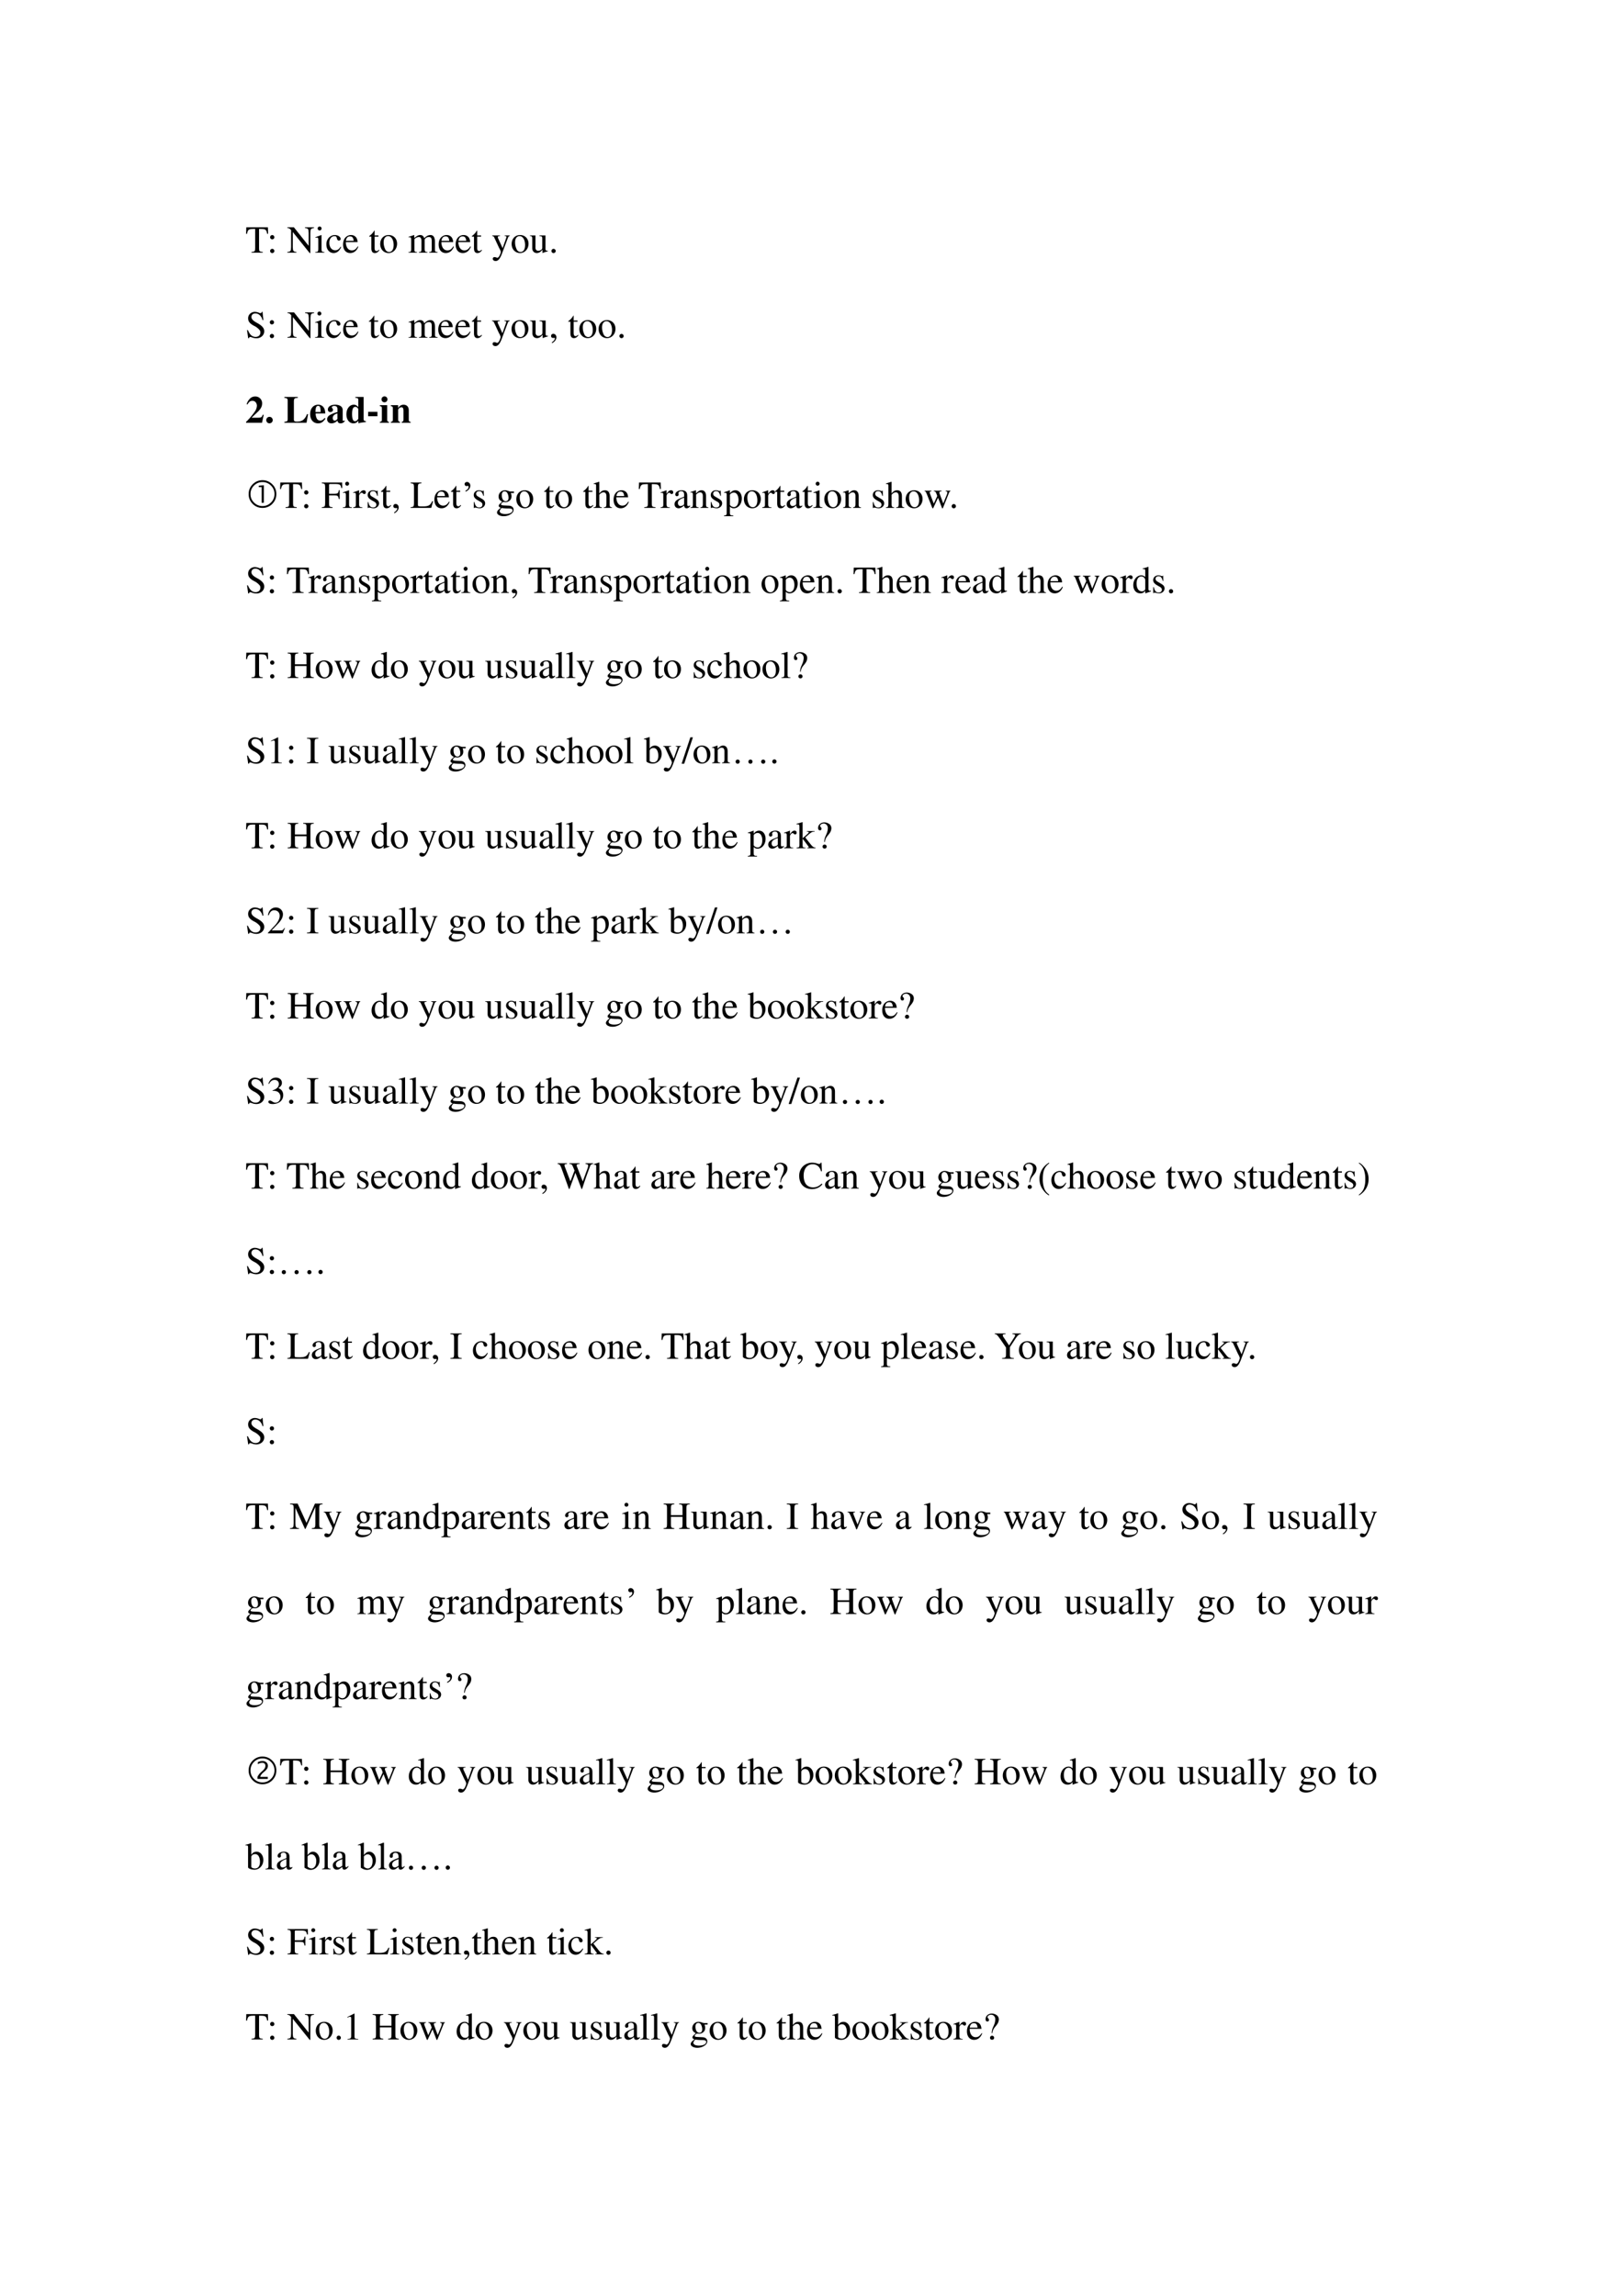 <svg xmlns="http://www.w3.org/2000/svg" xmlns:xlink="http://www.w3.org/1999/xlink" width="793.76" height="1122.56" viewBox="0 0 595.32 841.92"><clipPath id="a"><path fill-rule="evenodd" d="M0 841.92h595.32V0H0Z"/></clipPath><g clip-path="url(#a)"><symbol id="b"><path d="M.435.019C.353.023.34.035.339.109V.62h.054C.509.618.53.601.552.492h.024L.57.662H.006L0 .492h.024C.047.601.068.618.183.62h.054v-.5C.236.034.227.024.143.019V0h.292v.019Z"/></symbol><symbol id="c"><path d="M.055.47A.056.056 0 0 1 0 .413C0 .384.025.359.054.359c.031 0 .057.024.057.054A.057.057 0 0 1 .055.47m0-.359A.056.056 0 0 1 0 .054C0 .025.025 0 .054 0c.031 0 .057.024.057.054a.057.057 0 0 1-.056.057Z"/></symbol><symbol id="d"><path d="M-2147483500-2147483500Z"/></symbol><symbol id="e"><path d="M.695.673H.46V.654C.54.649.553.632.556.526V.189L.171.673H0V.654C.043.654.057.646.097.599V.158C.095.052.082.035 0 .03V.011h.235V.03C.158.034.143.055.141.158V.55L.583 0H.6v.526C.603.63.616.647.695.654v.019Z"/></symbol><symbol id="f"><path d="M0 0h.237v.015C.171.02.164.029.163.102v.355L.159.46.004.405V.39l.008.001a.214.214 0 0 0 .034.003C.07.394.079.378.079.334V.102C.077.028.068.018 0 .015V0m.112.683a.051.051 0 0 1-.05-.051.05.05 0 0 1 .05-.051.05.05 0 0 1 .052.051.05.05 0 0 1-.052.051Z"/></symbol><symbol id="g"><path d="M.373.166C.325.096.289.072.232.072.14.072.077.152.077.267c0 .104.055.174.136.174.036 0 .049-.01.059-.048L.278.371C.286.342.304.325.326.325c.026 0 .047.019.047.042C.373.423.303.47.219.47.17.47.119.45.078.414A.25.25 0 0 1 0 .222C0 .093.079 0 .19 0a.18.18 0 0 1 .121.047.324.324 0 0 1 .076.11L.373.166Z"/></symbol><symbol id="h"><path d="M.383.174C.335.098.292.069.228.069c-.057 0-.1.029-.129.086a.296.296 0 0 0-.027.132H.38C.372.352.362.381.337.413A.164.164 0 0 1 .209.47.2.2 0 0 1 .074.418C.027.377 0 .306 0 .224 0 .086.072 0 .187 0c.095 0 .17.059.212.167L.383.174M.074.319C.085.397.119.434.18.434S.265.406.278.319H.074Z"/></symbol><symbol id="i"><path d="M.242.46H.141v.116c0 .01-.002.013-.007.013A.448.448 0 0 0 .017.454C.006.447 0 .441 0 .435 0 .432.001.43.004.428h.053V.127C.057.043.087 0 .146 0c.049 0 .087.024.12.076L.253.087C.231.061.215.052.193.052c-.037 0-.052.027-.052.09v.286h.101V.46Z"/></symbol><symbol id="j"><path d="M.221.47C.09.47 0 .374 0 .236 0 .1.093 0 .219 0s.222.105.222.244C.441.376.349.47.221.47M.208.442C.292.442.351.346.351.209.351.095.306.028.231.028a.112.112 0 0 0-.097.064.42.42 0 0 0-.044.193c0 .095.046.157.118.157Z"/></symbol><symbol id="k"><path d="M0 0h.222v.015C.171.016.155.027.154.067v.282c0 .002.008.012.015.019.025.023.068.04.103.04.044 0 .066-.035.066-.105V.086C.336.029.326.018.27.015V0h.224v.015c-.056 0-.07.016-.072.08v.252c.03.043.062.061.109.061.057 0 .075-.027.075-.11V.087C.604.028.598.021.54.015V0h.219v.015L.733.017C.701.022.69.037.69.076v.206C.69.4.651.46.574.46.516.46.465.434.411.376.393.433.359.46.305.46.26.46.233.447.15.383v.075L.143.46a1.894 1.894 0 0 0-.14-.045V.398a.122.122 0 0 0 .032.004C.061.402.07.386.07.338V.085C.068.029.055.015 0 .015V0Z"/></symbol><symbol id="l"><path d="M.461.668H.326V.653C.358.653.374.644.374.628A.045.045 0 0 0 .37.611L.273.335.158.588a.107.107 0 0 0-.01.038c0 .018.015.025.058.027v.015H0V.654C.026.65.043.639.051.622L.165.376.183.338A.32.32 0 0 0 .227.236a.407.407 0 0 0-.04-.108C.172.103.151.084.137.084a.067.067 0 0 0-.026.007.147.147 0 0 1-.052.011.043.043 0 0 1-.043-.044C.016.025.047 0 .09 0c.068 0 .114.055.169.2l.154.408C.426.64.437.65.461.653v.015Z"/></symbol><symbol id="m"><path d="M.47.06H.465C.416.062.409.07.408.117V.46H.25V.443C.312.44.324.43.324.38V.145C.324.117.319.103.305.092A.141.141 0 0 0 .217.058C.178.058.146.092.146.134V.46H0V.446C.047.444.061.43.062.382V.13C.062.051.11 0 .183 0a.15.15 0 0 1 .103.043l.043.043V.003L.333.001c.05.02.086.031.137.045V.06Z"/></symbol><symbol id="n"><path d="M.055.111A.056.056 0 0 1 0 .054C0 .025.025 0 .054 0c.031 0 .057.024.057.054a.057.057 0 0 1-.056.057Z"/></symbol><use xlink:href="#b" transform="matrix(14.04 0 0 -14.04 90.263 92.66)"/><use xlink:href="#c" transform="matrix(14.04 0 0 -14.04 99.08 92.814)"/><use xlink:href="#d" transform="matrix(14.04 0 0 -14.04 30150669000 -30150669000)"/><use xlink:href="#e" transform="matrix(14.04 0 0 -14.04 105.412 92.814)"/><use xlink:href="#f" transform="matrix(14.04 0 0 -14.04 115.647 92.66)"/><use xlink:href="#g" transform="matrix(14.04 0 0 -14.04 119.719 92.8)"/><use xlink:href="#h" transform="matrix(14.04 0 0 -14.04 125.84 92.8)"/><use xlink:href="#d" transform="matrix(14.04 0 0 -14.04 30150669000 -30150669000)"/><use xlink:href="#i" transform="matrix(14.04 0 0 -14.04 135.415 92.8)"/><use xlink:href="#j" transform="matrix(14.04 0 0 -14.04 139.459 92.8)"/><use xlink:href="#d" transform="matrix(14.04 0 0 -14.04 30150669000 -30150669000)"/><use xlink:href="#k" transform="matrix(14.04 0 0 -14.04 149.848 92.66)"/><use xlink:href="#h" transform="matrix(14.04 0 0 -14.04 160.898 92.8)"/><use xlink:href="#h" transform="matrix(14.04 0 0 -14.04 167.132 92.8)"/><use xlink:href="#i" transform="matrix(14.04 0 0 -14.04 173.057 92.8)"/><use xlink:href="#d" transform="matrix(14.04 0 0 -14.04 30150669000 -30150669000)"/><use xlink:href="#l" transform="matrix(14.04 0 0 -14.04 180.526 95.72)"/><use xlink:href="#j" transform="matrix(14.04 0 0 -14.04 187.672 92.8)"/><use xlink:href="#m" transform="matrix(14.04 0 0 -14.04 194.355 92.8)"/><use xlink:href="#n" transform="matrix(14.04 0 0 -14.04 202.274 92.814)"/></g><clipPath id="o"><path fill-rule="evenodd" d="M0 841.92h595.32V0H0Z"/></clipPath><g clip-path="url(#o)"><use xlink:href="#d" transform="matrix(14.04 0 0 -14.04 30150669000 -30150669000)"/></g><clipPath id="p"><path fill-rule="evenodd" d="M0 841.92h595.32V0H0Z"/></clipPath><g clip-path="url(#p)"><symbol id="q"><path d="M.405.69H.384C.38.668.369.656.352.656a.117.117 0 0 0-.044.012.31.31 0 0 1-.107.022.185.185 0 0 1-.119-.046.16.16 0 0 1-.053-.125c0-.08.044-.136.156-.195A.42.42 0 0 0 .334.207.107.107 0 0 0 .348.148C.348.082.298.036.225.036c-.09 0-.152.055-.202.177H0L.03.001h.022C.053.02.065.034.08.034A.153.153 0 0 0 .127.023.326.326 0 0 1 .245 0c.116 0 .204.079.204.183 0 .082-.055.146-.187.218C.157.458.115.502.115.557c0 .055.042.092.104.092A.168.168 0 0 0 .341.594.228.228 0 0 0 .402.477h.025L.405.69Z"/></symbol><use xlink:href="#q" transform="matrix(14.04 0 0 -14.04 90.614 124.057)"/><use xlink:href="#c" transform="matrix(14.04 0 0 -14.04 98.967 124.014)"/><use xlink:href="#d" transform="matrix(14.04 0 0 -14.04 30150669000 -30150669000)"/><use xlink:href="#e" transform="matrix(14.04 0 0 -14.04 105.454 124.014)"/><use xlink:href="#f" transform="matrix(14.04 0 0 -14.04 115.563 123.86)"/><use xlink:href="#g" transform="matrix(14.04 0 0 -14.04 119.634 124)"/><use xlink:href="#h" transform="matrix(14.04 0 0 -14.04 125.868 124)"/><use xlink:href="#d" transform="matrix(14.04 0 0 -14.04 30150669000 -30150669000)"/><use xlink:href="#i" transform="matrix(14.04 0 0 -14.04 135.303 124)"/><use xlink:href="#j" transform="matrix(14.04 0 0 -14.04 139.473 124)"/><use xlink:href="#d" transform="matrix(14.04 0 0 -14.04 30150669000 -30150669000)"/><use xlink:href="#k" transform="matrix(14.04 0 0 -14.04 149.862 123.86)"/><use xlink:href="#h" transform="matrix(14.04 0 0 -14.04 160.758 124)"/><use xlink:href="#h" transform="matrix(14.04 0 0 -14.04 166.991 124)"/><use xlink:href="#i" transform="matrix(14.04 0 0 -14.04 173.057 124)"/><use xlink:href="#d" transform="matrix(14.04 0 0 -14.04 30150669000 -30150669000)"/></g><clipPath id="r"><path fill-rule="evenodd" d="M0 841.92h595.32V0H0Z"/></clipPath><g clip-path="url(#r)"><symbol id="s"><path d="M.027 0c.067.033.112.094.112.154 0 .05-.035.089-.08.089C.024.243 0 .22 0 .186 0 .154.022.135.059.135l.02.002.007.002A.014.014 0 0 0 .1.125C.1.093.072.056.018.019L.027 0Z"/></symbol><use xlink:href="#l" transform="matrix(14.04 0 0 -14.04 180.457 126.92)"/><use xlink:href="#j" transform="matrix(14.04 0 0 -14.04 187.631 124)"/><use xlink:href="#m" transform="matrix(14.04 0 0 -14.04 194.412 124)"/><use xlink:href="#s" transform="matrix(14.04 0 0 -14.04 202.134 125.84)"/></g><clipPath id="t"><path fill-rule="evenodd" d="M0 841.92h595.32V0H0Z"/></clipPath><g clip-path="url(#t)"><use xlink:href="#d" transform="matrix(14.04 0 0 -14.04 30150669000 -30150669000)"/></g><clipPath id="u"><path fill-rule="evenodd" d="M0 841.92h595.32V0H0Z"/></clipPath><g clip-path="url(#u)"><use xlink:href="#i" transform="matrix(14.04 0 0 -14.04 208.433 124)"/><use xlink:href="#j" transform="matrix(14.04 0 0 -14.04 212.504 124)"/><use xlink:href="#j" transform="matrix(14.04 0 0 -14.04 219.566 124)"/><use xlink:href="#n" transform="matrix(14.04 0 0 -14.04 227.204 124.014)"/></g><clipPath id="v"><path fill-rule="evenodd" d="M0 841.92h595.32V0H0Z"/></clipPath><g clip-path="url(#v)"><use xlink:href="#d" transform="matrix(14.04 0 0 -14.04 30150669000 -30150669000)"/></g><clipPath id="w"><path fill-rule="evenodd" d="M0 841.92h595.32V0H0Z"/></clipPath><g clip-path="url(#w)"><symbol id="x"><path d="M.461.211H.437C.408.14.397.134.294.133H.143l.162.154c.079.075.114.142.114.218a.176.176 0 0 1-.185.183.185.185 0 0 1-.133-.056.355.355 0 0 1-.087-.148h.028c.031.063.068.09.122.09A.108.108 0 0 0 .263.519a.156.156 0 0 0 .02-.072.29.29 0 0 0-.051-.148A1.858 1.858 0 0 0 0 .023V0h.416l.045.211Z"/></symbol><symbol id="y"><path d="M.084.169A.085.085 0 0 1 0 .085C0 .037.036 0 .083 0c.048 0 .086.036.086.083a.085.085 0 0 1-.085.086Z"/></symbol><symbol id="z"><path d="M-2147483500-2147483500Z"/></symbol><symbol id="A"><path d="M.619.227H.59A.348.348 0 0 0 .502.086C.461.049.405.031.327.031.266.031.248.044.248.087v.472c.002.077.016.09.101.092v.025H0V.651C.066.648.085.632.086.58V.096C.085.044.071.033 0 .025V0h.578l.041.227Z"/></symbol><symbol id="B"><path d="M.377.139C.336.09.306.072.263.072a.098.098 0 0 0-.089.053.284.284 0 0 0-.03.134h.252C.39.343.375.39.343.428a.168.168 0 0 1-.135.059C.084.487 0 .388 0 .242S.082 0 .206 0c.081 0 .13.031.195.125L.377.139M.139.296c.003.12.021.16.07.16.047 0 .062-.034.064-.145V.296H.139Z"/></symbol><symbol id="C"><path d="m.448.078-.01-.01C.435.065.432.064.427.064.413.064.406.072.406.089V.35C.406.435.33.487.208.487.095.487.019.436.019.361c0-.042.024-.066.065-.066.04 0 .068.024.068.058C.152.367.147.38.134.396.125.406.122.412.122.418c0 .021.027.037.063.037.059 0 .084-.027.084-.088V.294A.724.724 0 0 1 .064.213C.02.183 0 .149 0 .106 0 .045.046 0 .111 0c.057 0 .103.02.158.07C.28.019.302 0 .351 0c.043 0 .074.016.112.057L.448.078m-.18.036C.241.083.221.071.197.071c-.03 0-.051.027-.051.067 0 .058.042.1.122.121V.114Z"/></symbol><symbol id="D"><path d="M.509.057C.464.06.45.073.45.115V.69H.235V.666C.3.662.31.655.311.608V.425C.268.471.238.487.192.487.082.487 0 .38 0 .235 0 .098.076 0 .181 0c.053 0 .086.016.133.066V.001a.687.687 0 0 0 .133.025l.062.008v.023M.311.126C.311.12.301.103.289.09.269.067.248.056.226.056.173.056.148.115.148.243c0 .129.027.188.085.188.033 0 .064-.024.078-.062V.126Z"/></symbol><use xlink:href="#x" transform="matrix(14.04 0 0 -14.04 90.263 155.06)"/><use xlink:href="#y" transform="matrix(14.04 0 0 -14.04 97.662 155.243)"/><use xlink:href="#z" transform="matrix(14.04 0 0 -14.04 30150669000 -30150669000)"/><use xlink:href="#A" transform="matrix(14.04 0 0 -14.04 104.317 155.06)"/><use xlink:href="#B" transform="matrix(14.04 0 0 -14.04 113.766 155.257)"/><use xlink:href="#C" transform="matrix(14.04 0 0 -14.04 120 155.257)"/><use xlink:href="#D" transform="matrix(14.04 0 0 -14.04 127.062 155.257)"/></g><clipPath id="E"><path fill-rule="evenodd" d="M0 841.92h595.32V0H0Z"/></clipPath><g clip-path="url(#E)"><symbol id="F"><path d="M.243.116H0V0h.243v.116Z"/></symbol><use xlink:href="#F" transform="matrix(14.04 0 0 -14.04 135.038 152.66)"/></g><clipPath id="G"><path fill-rule="evenodd" d="M0 841.92h595.32V0H0Z"/></clipPath><g clip-path="url(#G)"><symbol id="H"><path d="M.239.024C.205.028.192.043.192.081v.38H0V.437C.044.429.052.42.053.378V.084C.052.042.045.034 0 .024V0h.239v.024M.122.691A.078.078 0 0 1 .044.614c0-.045.033-.078.077-.078s.078.033.078.077a.077.077 0 0 1-.077.078Z"/></symbol><symbol id="I"><path d="M.518.024C.481.026.468.041.469.081v.251c0 .086-.053.141-.135.141C.274.473.228.445.191.386v.075H0V.437C.044.43.052.421.053.378V.084C.052.041.044.032 0 .024V0h.241v.024C.205.028.192.044.192.081v.267c0 .003.007.014.017.024.022.022.046.034.069.034C.313.406.33.379.33.323V.081C.329.043.316.027.283.024V0h.235v.024Z"/></symbol><use xlink:href="#H" transform="matrix(14.04 0 0 -14.04 139.325 155.06)"/><use xlink:href="#I" transform="matrix(14.04 0 0 -14.04 143.355 155.06)"/></g><clipPath id="J"><path fill-rule="evenodd" d="M0 841.92h595.32V0H0Z"/></clipPath><g clip-path="url(#J)"><use xlink:href="#z" transform="matrix(14.04 0 0 -14.04 30150669000 -30150669000)"/></g><clipPath id="K"><path fill-rule="evenodd" d="M0 841.92h595.32V0H0Z"/></clipPath><g clip-path="url(#K)"><symbol id="L"><path d="M0 .361c0 .1.035.185.105.256.071.07.156.106.256.106S.546.687.617.617A.347.347 0 0 0 .723.36c0-.1-.036-.185-.106-.256A.348.348 0 0 0 .36 0a.35.35 0 0 0-.256.105A.35.35 0 0 0 0 .361m.048 0c0-.086.03-.16.092-.221A.303.303 0 0 1 .36.048c.087 0 .16.03.222.092A.302.302 0 0 1 .675.36c0 .087-.03.16-.092.222a.302.302 0 0 1-.222.092A.302.302 0 0 1 .14.583.303.303 0 0 1 .048.361m.29-.229v.41H.264v.039l.133.01V.133h-.06Z"/></symbol><use xlink:href="#L" transform="matrix(14.04 0 0 -14.04 91.21 186.26)"/></g><clipPath id="M"><path fill-rule="evenodd" d="M0 841.92h595.32V0H0Z"/></clipPath><g clip-path="url(#M)"><symbol id="N"><path d="M.467.231v.232H.444C.433.384.416.37.334.368H.189V.59C.19.62.193.623.221.624h.136C.473.622.493.608.509.519h.025L.531.662H0V.643C.073.638.085.625.087.553V.12C.086.035.076.024 0 .019V0h.28v.019C.204.022.19.036.189.109v.218h.145C.416.326.432.312.444.231h.023Z"/></symbol><symbol id="O"><path d="M0 0h.24v.015C.173.017.157.031.155.09v.225c0 .032.042.082.07.082C.231.397.24.392.251.382c.015-.015.027-.02.04-.02.024 0 .039.017.039.045C.33.44.309.46.275.46.233.46.205.438.155.366v.092L.15.46A2.202 2.202 0 0 0 .002.406V.39a.15.15 0 0 0 .035.004c.025 0 .034-.016.034-.06v-.25C.069.032.063.026 0 .015V0Z"/></symbol><symbol id="P"><path d="M.264.324.26.461H.249C.244.453.239.45.233.45a.071.071 0 0 0-.027.007.211.211 0 0 1-.07.013C.057.47 0 .418 0 .346 0 .29.032.25.117.202L.175.169C.21.149.227.125.227.094.227.05.195.022.144.022.075.022.04.06.017.162H.001V.006h.013c.007.01.011.012.023.012A.181.181 0 0 0 .083.01.361.361 0 0 1 .156 0c.078 0 .141.058.141.128 0 .05-.024.083-.084.119L.105.311C.077.328.062.352.062.379c0 .041.031.068.077.068.057 0 .087-.033.11-.123h.015Z"/></symbol><symbol id="Q"><path d="M.282.662H0V.643C.073.638.085.625.087.553V.109C.085.037.072.023 0 .019V0h.538l.048.174H.561C.514.069.471.043.342.039H.275C.198.041.19.044.189.08v.473c.002.073.015.086.093.09v.019Z"/></symbol><use xlink:href="#b" transform="matrix(14.04 0 0 -14.04 102.739 186.26)"/><use xlink:href="#c" transform="matrix(14.04 0 0 -14.04 111.556 186.414)"/><use xlink:href="#d" transform="matrix(14.04 0 0 -14.04 30150669000 -30150669000)"/><use xlink:href="#N" transform="matrix(14.04 0 0 -14.04 118.042 186.26)"/><use xlink:href="#f" transform="matrix(14.04 0 0 -14.04 125.75 186.26)"/><use xlink:href="#O" transform="matrix(14.04 0 0 -14.04 129.541 186.26)"/><use xlink:href="#P" transform="matrix(14.04 0 0 -14.04 134.862 186.4)"/><use xlink:href="#i" transform="matrix(14.04 0 0 -14.04 139.734 186.4)"/><use xlink:href="#s" transform="matrix(14.04 0 0 -14.04 144.283 188.24)"/><use xlink:href="#d" transform="matrix(14.04 0 0 -14.04 30150669000 -30150669000)"/><use xlink:href="#Q" transform="matrix(14.04 0 0 -14.04 150.63 186.26)"/><use xlink:href="#h" transform="matrix(14.04 0 0 -14.04 159.334 186.4)"/><use xlink:href="#i" transform="matrix(14.04 0 0 -14.04 165.4 186.4)"/></g><clipPath id="R"><path fill-rule="evenodd" d="M0 841.92h595.32V0H0Z"/></clipPath><g clip-path="url(#R)"><symbol id="S"><path d="M.022 0v.023C.056.043.078.06.09.079a.077.077 0 0 1 .013.044c0 .01-.002.018-.005.023C.094.15.09.153.085.153A.042.042 0 0 1 .071.149.067.067 0 0 0 .05.145.048.048 0 0 0 .015.16.049.049 0 0 0 0 .196c0 .017.005.03.015.038a.07.07 0 0 0 .049.019c.022 0 .041-.01.059-.028A.095.095 0 0 0 .149.157.152.152 0 0 0 .105.052.213.213 0 0 0 .022 0Z"/></symbol><use xlink:href="#S" transform="matrix(14.04 0 0 -14.04 170.423 180.303)"/></g><clipPath id="T"><path fill-rule="evenodd" d="M0 841.92h595.32V0H0Z"/></clipPath><g clip-path="url(#T)"><symbol id="U"><path d="M.442.606v.039H.365a.149.149 0 0 0-.055.01L.288.663a.226.226 0 0 1-.08.015.163.163 0 0 1-.167-.163c0-.063.026-.101.093-.134L.108.357.072.322C.051.3.045.289.045.272.045.25.056.239.098.219.026.167 0 .134 0 .097 0 .044.077 0 .173 0c.075 0 .153.026.205.068.038.031.055.063.055.101 0 .062-.047.103-.121.107L.183.282C.129.284.105.293.105.309c0 .02.033.055.06.063L.222.367c.037 0 .077.015.108.042.033.028.048.063.048.113a.192.192 0 0 1-.019.084h.083M.119.216C.153.209.231.203.282.203.372.203.405.19.405.154.405.096.329.057.216.057.127.057.07.086.07.13c0 .023.009.038.049.086m.005.34c0 .059.028.094.074.094C.229.65.255.633.271.603a.263.263 0 0 0 .03-.12C.301.427.273.392.227.392.165.392.124.457.124.553v.003Z"/></symbol><symbol id="V"><path d="M.478.015C.424.024.419.031.418.102v.199C.418.406.377.46.295.46.236.46.194.436.148.376V.68L.143.683A2.208 2.208 0 0 0 .028.647L.001.639V.623a.041.041 0 0 0 .012.001C.056.624.064.616.064.573V.102C.062.03.057.022 0 .015V0h.216v.015C.158.02.15.031.148.102v.241C.19.389.22.406.26.406.309.406.334.37.334.3V.102C.332.031.323.02.266.015V0h.212v.015Z"/></symbol><symbol id="W"><path d="M.405.076C.388.062.376.057.361.057c-.023 0-.03.014-.03.058V.31c0 .052-.005.081-.02.105C.289.451.246.47.187.47.093.47.019.421.019.358c0-.023.019-.043.043-.043.024 0 .045.02.045.042L.105.373a.112.112 0 0 0-.003.024c0 .027.032.049.072.049C.223.446.25.417.25.363V.302C.097.241.079.232.036.194A.121.121 0 0 1 0 .107C0 .044.044 0 .105 0 .149 0 .19.021.251.073.256.02.274 0 .315 0c.034 0 .055.012.09.05v.026M.25.133C.25.103.245.092.224.08A.16.16 0 0 0 .151.058C.116.058.088.092.088.135v.004c.001.06.045.098.162.139V.133Z"/></symbol><symbol id="X"><path d="M.002 0h.212v.015C.164.018.148.031.148.067v.281c.048.045.07.057.103.057C.3.405.324.374.324.308V.099C.322.034.31.018.261.015V0h.208v.015C.42.02.409.032.408.081V.31C.408.404.364.46.29.46.244.46.213.443.145.379v.079L.138.46A1.847 1.847 0 0 0 0 .415V.398a.07.07 0 0 0 .027.004C.055.402.064.387.064.338V.09C.063.031.052.018.002.015V0Z"/></symbol><symbol id="Y"><path d="M0 0h.242v.018C.167.019.155.029.154.093V.25C.19.217.213.207.255.207c.119 0 .21.112.21.257 0 .124-.07.213-.167.213-.056 0-.1-.024-.144-.079v.077L.148.677A1.896 1.896 0 0 0 .004.626V.61l.025.001C.063.611.07.601.07.554V.086C.07.033.059.023 0 .017V0m.154.551c0 .03.056.066.102.066C.33.617.379.541.379.424.379.314.33.239.258.239.211.239.154.275.154.305v.246Z"/></symbol><symbol id="Z"><path d="M.55.464V.449C.584.442.594.435.594.418A.199.199 0 0 0 .577.352L.487.13.403.354C.386.4.386.4.386.413c0 .022.011.029.058.036v.015H.241V.449C.278.445.29.433.31.38L.33.324.239.125.14.386a.08.08 0 0 0-.006.03c0 .021.011.029.046.033v.015H0V.449C.023.447.031.437.053.386L.188.044C.2.013.208 0 .214 0c.005 0 .013.012.025.039l.112.24.091-.236C.457.005.459 0 .466 0c.007 0 .012.009.028.049l.138.346C.65.437.653.442.673.449v.015H.55Z"/></symbol><use xlink:href="#P" transform="matrix(14.04 0 0 -14.04 173.776 186.4)"/><use xlink:href="#d" transform="matrix(14.04 0 0 -14.04 30150669000 -30150669000)"/><use xlink:href="#U" transform="matrix(14.04 0 0 -14.04 182.312 189.32)"/><use xlink:href="#j" transform="matrix(14.04 0 0 -14.04 189.389 186.4)"/><use xlink:href="#d" transform="matrix(14.04 0 0 -14.04 30150669000 -30150669000)"/><use xlink:href="#i" transform="matrix(14.04 0 0 -14.04 199.582 186.4)"/><use xlink:href="#j" transform="matrix(14.04 0 0 -14.04 203.653 186.4)"/><use xlink:href="#d" transform="matrix(14.04 0 0 -14.04 30150669000 -30150669000)"/><use xlink:href="#i" transform="matrix(14.04 0 0 -14.04 213.902 186.4)"/><use xlink:href="#V" transform="matrix(14.04 0 0 -14.04 217.75 186.26)"/><use xlink:href="#h" transform="matrix(14.04 0 0 -14.04 225.064 186.4)"/><use xlink:href="#d" transform="matrix(14.04 0 0 -14.04 30150669000 -30150669000)"/><use xlink:href="#b" transform="matrix(14.04 0 0 -14.04 234.317 186.26)"/><use xlink:href="#O" transform="matrix(14.04 0 0 -14.04 242.305 186.26)"/><use xlink:href="#W" transform="matrix(14.04 0 0 -14.04 247.43 186.4)"/><use xlink:href="#X" transform="matrix(14.04 0 0 -14.04 253.256 186.26)"/><use xlink:href="#P" transform="matrix(14.04 0 0 -14.04 260.712 186.4)"/><use xlink:href="#Y" transform="matrix(14.04 0 0 -14.04 265.57 189.307)"/><use xlink:href="#j" transform="matrix(14.04 0 0 -14.04 272.87 186.4)"/><use xlink:href="#O" transform="matrix(14.04 0 0 -14.04 279.596 186.26)"/><use xlink:href="#i" transform="matrix(14.04 0 0 -14.04 284.27 186.4)"/><use xlink:href="#W" transform="matrix(14.04 0 0 -14.04 288.553 186.4)"/><use xlink:href="#i" transform="matrix(14.04 0 0 -14.04 294.337 186.4)"/><use xlink:href="#f" transform="matrix(14.04 0 0 -14.04 298.325 186.26)"/><use xlink:href="#j" transform="matrix(14.04 0 0 -14.04 302.354 186.4)"/><use xlink:href="#X" transform="matrix(14.04 0 0 -14.04 309.234 186.26)"/><use xlink:href="#d" transform="matrix(14.04 0 0 -14.04 30150669000 -30150669000)"/><use xlink:href="#P" transform="matrix(14.04 0 0 -14.04 320.143 186.4)"/><use xlink:href="#V" transform="matrix(14.04 0 0 -14.04 324.959 186.26)"/><use xlink:href="#j" transform="matrix(14.04 0 0 -14.04 332.203 186.4)"/><use xlink:href="#Z" transform="matrix(14.04 0 0 -14.04 339.153 186.457)"/><use xlink:href="#n" transform="matrix(14.04 0 0 -14.04 349.08 186.414)"/><use xlink:href="#d" transform="matrix(14.04 0 0 -14.04 30150669000 -30150669000)"/></g><clipPath id="aa"><path fill-rule="evenodd" d="M0 841.92h595.32V0H0Z"/></clipPath><g clip-path="url(#aa)"><use xlink:href="#d" transform="matrix(14.04 0 0 -14.04 30150669000 -30150669000)"/></g><clipPath id="ab"><path fill-rule="evenodd" d="M0 841.92h595.32V0H0Z"/></clipPath><g clip-path="url(#ab)"><use xlink:href="#q" transform="matrix(14.04 0 0 -14.04 90.614 217.657)"/><use xlink:href="#c" transform="matrix(14.04 0 0 -14.04 98.967 217.614)"/><use xlink:href="#d" transform="matrix(14.04 0 0 -14.04 30150669000 -30150669000)"/><use xlink:href="#b" transform="matrix(14.04 0 0 -14.04 105.257 217.46)"/><use xlink:href="#O" transform="matrix(14.04 0 0 -14.04 113.134 217.46)"/><use xlink:href="#W" transform="matrix(14.04 0 0 -14.04 118.258 217.6)"/><use xlink:href="#X" transform="matrix(14.04 0 0 -14.04 124.197 217.46)"/><use xlink:href="#P" transform="matrix(14.04 0 0 -14.04 131.667 217.6)"/><use xlink:href="#Y" transform="matrix(14.04 0 0 -14.04 136.426 220.507)"/><use xlink:href="#j" transform="matrix(14.04 0 0 -14.04 143.825 217.6)"/><use xlink:href="#O" transform="matrix(14.04 0 0 -14.04 150.452 217.46)"/><use xlink:href="#i" transform="matrix(14.04 0 0 -14.04 155.24 217.6)"/><use xlink:href="#W" transform="matrix(14.04 0 0 -14.04 159.522 217.6)"/><use xlink:href="#i" transform="matrix(14.04 0 0 -14.04 165.306 217.6)"/><use xlink:href="#f" transform="matrix(14.04 0 0 -14.04 169.196 217.46)"/><use xlink:href="#j" transform="matrix(14.04 0 0 -14.04 173.323 217.6)"/><use xlink:href="#X" transform="matrix(14.04 0 0 -14.04 180.105 217.46)"/><use xlink:href="#s" transform="matrix(14.04 0 0 -14.04 187.728 219.44)"/><use xlink:href="#d" transform="matrix(14.04 0 0 -14.04 30150669000 -30150669000)"/><use xlink:href="#b" transform="matrix(14.04 0 0 -14.04 193.906 217.46)"/><use xlink:href="#O" transform="matrix(14.04 0 0 -14.04 201.782 217.46)"/><use xlink:href="#W" transform="matrix(14.04 0 0 -14.04 206.907 217.6)"/><use xlink:href="#X" transform="matrix(14.04 0 0 -14.04 212.734 217.46)"/><use xlink:href="#P" transform="matrix(14.04 0 0 -14.04 220.287 217.6)"/><use xlink:href="#Y" transform="matrix(14.04 0 0 -14.04 225.047 220.507)"/><use xlink:href="#j" transform="matrix(14.04 0 0 -14.04 232.347 217.6)"/><use xlink:href="#O" transform="matrix(14.04 0 0 -14.04 239.073 217.46)"/><use xlink:href="#i" transform="matrix(14.04 0 0 -14.04 243.86 217.6)"/><use xlink:href="#W" transform="matrix(14.04 0 0 -14.04 248.044 217.6)"/><use xlink:href="#i" transform="matrix(14.04 0 0 -14.04 253.941 217.6)"/><use xlink:href="#f" transform="matrix(14.04 0 0 -14.04 257.83 217.46)"/><use xlink:href="#j" transform="matrix(14.04 0 0 -14.04 261.958 217.6)"/><use xlink:href="#X" transform="matrix(14.04 0 0 -14.04 268.74 217.46)"/><use xlink:href="#d" transform="matrix(14.04 0 0 -14.04 30150669000 -30150669000)"/><use xlink:href="#j" transform="matrix(14.04 0 0 -14.04 279.34 217.6)"/><use xlink:href="#Y" transform="matrix(14.04 0 0 -14.04 286.064 220.507)"/><use xlink:href="#h" transform="matrix(14.04 0 0 -14.04 293.407 217.6)"/><use xlink:href="#X" transform="matrix(14.04 0 0 -14.04 299.402 217.46)"/><use xlink:href="#n" transform="matrix(14.04 0 0 -14.04 307.223 217.614)"/><use xlink:href="#d" transform="matrix(14.04 0 0 -14.04 30150669000 -30150669000)"/><use xlink:href="#b" transform="matrix(14.04 0 0 -14.04 313.077 217.46)"/><use xlink:href="#V" transform="matrix(14.04 0 0 -14.04 321.586 217.46)"/><use xlink:href="#h" transform="matrix(14.04 0 0 -14.04 328.872 217.6)"/><use xlink:href="#X" transform="matrix(14.04 0 0 -14.04 334.867 217.46)"/><use xlink:href="#d" transform="matrix(14.04 0 0 -14.04 30150669000 -30150669000)"/><use xlink:href="#O" transform="matrix(14.04 0 0 -14.04 345.285 217.46)"/></g><clipPath id="ac"><path fill-rule="evenodd" d="M0 841.92h595.32V0H0Z"/></clipPath><g clip-path="url(#ac)"><symbol id="ad"><path d="M.464.068.441.067C.406.067.397.078.397.124v.567L.392.693A1.734 1.734 0 0 0 .245.649V.633a.155.155 0 0 0 .022.001c.037 0 .046-.01.046-.051V.427C.275.459.248.47.208.47.093.47 0 .357 0 .215 0 .087.074 0 .185 0c.056 0 .094.02.128.067V.003L.317 0l.147.052v.016M.313.112C.313.105.306.093.296.082a.092.092 0 0 0-.072-.03C.14.052.086.132.086.256c0 .112.049.186.125.186a.104.104 0 0 0 .102-.1v-.23Z"/></symbol><use xlink:href="#h" transform="matrix(14.04 0 0 -14.04 350.461 217.6)"/><use xlink:href="#W" transform="matrix(14.04 0 0 -14.04 356.863 217.6)"/><use xlink:href="#ad" transform="matrix(14.04 0 0 -14.04 362.844 217.6)"/><use xlink:href="#d" transform="matrix(14.04 0 0 -14.04 30150669000 -30150669000)"/><use xlink:href="#i" transform="matrix(14.04 0 0 -14.04 373.22 217.6)"/><use xlink:href="#V" transform="matrix(14.04 0 0 -14.04 376.969 217.46)"/><use xlink:href="#h" transform="matrix(14.04 0 0 -14.04 384.255 217.6)"/><use xlink:href="#d" transform="matrix(14.04 0 0 -14.04 30150669000 -30150669000)"/><use xlink:href="#Z" transform="matrix(14.04 0 0 -14.04 393.802 217.657)"/><use xlink:href="#j" transform="matrix(14.04 0 0 -14.04 404.094 217.6)"/><use xlink:href="#O" transform="matrix(14.04 0 0 -14.04 410.819 217.46)"/><use xlink:href="#ad" transform="matrix(14.04 0 0 -14.04 415.69 217.6)"/><use xlink:href="#P" transform="matrix(14.04 0 0 -14.04 422.992 217.6)"/><use xlink:href="#n" transform="matrix(14.04 0 0 -14.04 428.762 217.614)"/></g><clipPath id="ae"><path fill-rule="evenodd" d="M0 841.92h595.32V0H0Z"/></clipPath><g clip-path="url(#ae)"><use xlink:href="#d" transform="matrix(14.04 0 0 -14.04 30150669000 -30150669000)"/></g><clipPath id="af"><path fill-rule="evenodd" d="M0 841.92h595.32V0H0Z"/></clipPath><g clip-path="url(#af)"><symbol id="ag"><path d="M0 0h.278v.019C.203.025.191.037.19.109v.206h.303V.12C.492.035.483.024.405.019V0h.278v.019C.608.025.596.037.595.109v.444c.001.073.011.083.088.09v.019H.405V.643C.482.637.492.627.493.553V.359H.19v.194c.001.073.011.083.088.09v.019H0V.643C.077.637.087.627.088.553V.12C.087.035.078.024 0 .019V0Z"/></symbol><symbol id="ah"><path d="M.002 0h.236v.015C.175.018.164.028.163.084v.597L.159.683A2.06 2.06 0 0 0 0 .639V.623h.006a.398.398 0 0 0 .031.002C.069.625.079.611.079.564V.087C.078.033.064.019.002.015V0Z"/></symbol><symbol id="ai"><path d="M.176.172a.292.292 0 0 0 .065.154c.046.056.046.056.06.077a.22.22 0 0 1 .045.126.138.138 0 0 1-.036.097.217.217 0 0 1-.148.058C.07.684 0 .622 0 .539 0 .498.016.477.048.477c.025 0 .041.016.041.041 0 .014-.006.026-.021.043C.055.575.051.583.051.592c0 .032.046.062.094.062.061 0 .109-.053.109-.12A.405.405 0 0 0 .217.378L.189.314a.426.426 0 0 1-.03-.142h.017M.169.105A.053.053 0 0 1 .116.05C.116.021.138 0 .169 0c.032 0 .055.021.055.051 0 .03-.025.054-.055.054Z"/></symbol><use xlink:href="#b" transform="matrix(14.04 0 0 -14.04 90.263 248.66)"/><use xlink:href="#c" transform="matrix(14.04 0 0 -14.04 99.08 248.814)"/><use xlink:href="#d" transform="matrix(14.04 0 0 -14.04 30150669000 -30150669000)"/><use xlink:href="#ag" transform="matrix(14.04 0 0 -14.04 105.51 248.66)"/><use xlink:href="#j" transform="matrix(14.04 0 0 -14.04 115.83 248.8)"/><use xlink:href="#Z" transform="matrix(14.04 0 0 -14.04 122.681 248.857)"/><use xlink:href="#d" transform="matrix(14.04 0 0 -14.04 30150669000 -30150669000)"/><use xlink:href="#ad" transform="matrix(14.04 0 0 -14.04 136.3 248.8)"/><use xlink:href="#j" transform="matrix(14.04 0 0 -14.04 143.39 248.8)"/><use xlink:href="#d" transform="matrix(14.04 0 0 -14.04 30150669000 -30150669000)"/><use xlink:href="#l" transform="matrix(14.04 0 0 -14.04 153.597 251.72)"/><use xlink:href="#j" transform="matrix(14.04 0 0 -14.04 160.87 248.8)"/><use xlink:href="#m" transform="matrix(14.04 0 0 -14.04 167.553 248.8)"/><use xlink:href="#d" transform="matrix(14.04 0 0 -14.04 30150669000 -30150669000)"/><use xlink:href="#m" transform="matrix(14.04 0 0 -14.04 177.97 248.8)"/><use xlink:href="#P" transform="matrix(14.04 0 0 -14.04 185.622 248.8)"/><use xlink:href="#m" transform="matrix(14.04 0 0 -14.04 190.438 248.8)"/><use xlink:href="#W" transform="matrix(14.04 0 0 -14.04 197.893 248.8)"/><use xlink:href="#ah" transform="matrix(14.04 0 0 -14.04 203.762 248.66)"/><use xlink:href="#ah" transform="matrix(14.04 0 0 -14.04 207.707 248.66)"/><use xlink:href="#l" transform="matrix(14.04 0 0 -14.04 211.484 251.72)"/><use xlink:href="#d" transform="matrix(14.04 0 0 -14.04 30150669000 -30150669000)"/><use xlink:href="#U" transform="matrix(14.04 0 0 -14.04 222.253 251.72)"/><use xlink:href="#j" transform="matrix(14.04 0 0 -14.04 229.202 248.8)"/><use xlink:href="#d" transform="matrix(14.04 0 0 -14.04 30150669000 -30150669000)"/><use xlink:href="#i" transform="matrix(14.04 0 0 -14.04 239.55 248.8)"/><use xlink:href="#j" transform="matrix(14.04 0 0 -14.04 243.58 248.8)"/><use xlink:href="#d" transform="matrix(14.04 0 0 -14.04 30150669000 -30150669000)"/><use xlink:href="#P" transform="matrix(14.04 0 0 -14.04 254.46 248.8)"/><use xlink:href="#g" transform="matrix(14.04 0 0 -14.04 259.459 248.8)"/><use xlink:href="#V" transform="matrix(14.04 0 0 -14.04 265.468 248.66)"/><use xlink:href="#j" transform="matrix(14.04 0 0 -14.04 272.712 248.8)"/><use xlink:href="#j" transform="matrix(14.04 0 0 -14.04 279.676 248.8)"/><use xlink:href="#ah" transform="matrix(14.04 0 0 -14.04 286.598 248.66)"/><use xlink:href="#ai" transform="matrix(14.04 0 0 -14.04 291.231 248.772)"/></g><clipPath id="aj"><path fill-rule="evenodd" d="M0 841.92h595.32V0H0Z"/></clipPath><g clip-path="url(#aj)"><use xlink:href="#d" transform="matrix(14.04 0 0 -14.04 30150669000 -30150669000)"/></g><clipPath id="ak"><path fill-rule="evenodd" d="M0 841.92h595.32V0H0Z"/></clipPath><g clip-path="url(#ak)"><symbol id="al"><path d="M.007 0h.276v.015C.206.015.189.026.188.074v.6L.18.676 0 .585V.571a.303.303 0 0 0 .072.022c.021 0 .03-.015.03-.047V.093C.1.03.083.016.007.015V0Z"/></symbol><symbol id="am"><path d="M0 0h.297v.019C.215.021.201.035.199.109v.444c.002.075.015.087.098.09v.019H0V.643C.085.638.096.628.097.553V.109C.096.033.084.022 0 .019V0Z"/></symbol><symbol id="an"><path d="M.15.691.145.693A1.621 1.621 0 0 0 .029.657L0 .649V.633l.017.001c.04 0 .049-.009.049-.051V.064C.066.033.15 0 .231 0c.132 0 .234.11.234.253C.465.377.389.47.289.47.228.47.17.435.15.385v.306m0-.359c0 .039.047.075.099.075.028 0 .053-.01.074-.029C.355.347.377.279.377.207.377.096.329.032.247.032.195.032.15.054.15.08v.252Z"/></symbol><symbol id="ao"><path d="M.296.69H.229L0 0h.068l.228.69Z"/></symbol><use xlink:href="#q" transform="matrix(14.04 0 0 -14.04 90.614 280.087)"/><use xlink:href="#al" transform="matrix(14.04 0 0 -14.04 99.389 279.89)"/><use xlink:href="#c" transform="matrix(14.04 0 0 -14.04 106.03 280.044)"/><use xlink:href="#d" transform="matrix(14.04 0 0 -14.04 30150669000 -30150669000)"/><use xlink:href="#am" transform="matrix(14.04 0 0 -14.04 112.6 279.89)"/><use xlink:href="#d" transform="matrix(14.04 0 0 -14.04 30150669000 -30150669000)"/><use xlink:href="#m" transform="matrix(14.04 0 0 -14.04 120.49 280.03)"/><use xlink:href="#P" transform="matrix(14.04 0 0 -14.04 128.143 280.03)"/><use xlink:href="#m" transform="matrix(14.04 0 0 -14.04 132.958 280.03)"/><use xlink:href="#W" transform="matrix(14.04 0 0 -14.04 140.414 280.03)"/><use xlink:href="#ah" transform="matrix(14.04 0 0 -14.04 146.282 279.89)"/><use xlink:href="#ah" transform="matrix(14.04 0 0 -14.04 150.228 279.89)"/><use xlink:href="#l" transform="matrix(14.04 0 0 -14.04 154.004 282.95)"/><use xlink:href="#d" transform="matrix(14.04 0 0 -14.04 30150669000 -30150669000)"/><use xlink:href="#U" transform="matrix(14.04 0 0 -14.04 164.619 282.95)"/><use xlink:href="#j" transform="matrix(14.04 0 0 -14.04 171.695 280.03)"/><use xlink:href="#d" transform="matrix(14.04 0 0 -14.04 30150669000 -30150669000)"/><use xlink:href="#i" transform="matrix(14.04 0 0 -14.04 181.888 280.03)"/><use xlink:href="#j" transform="matrix(14.04 0 0 -14.04 186.058 280.03)"/><use xlink:href="#d" transform="matrix(14.04 0 0 -14.04 30150669000 -30150669000)"/><use xlink:href="#P" transform="matrix(14.04 0 0 -14.04 196.784 280.03)"/><use xlink:href="#g" transform="matrix(14.04 0 0 -14.04 201.923 280.03)"/><use xlink:href="#V" transform="matrix(14.04 0 0 -14.04 207.82 279.89)"/><use xlink:href="#j" transform="matrix(14.04 0 0 -14.04 215.163 280.03)"/><use xlink:href="#j" transform="matrix(14.04 0 0 -14.04 222.126 280.03)"/><use xlink:href="#ah" transform="matrix(14.04 0 0 -14.04 228.95 279.89)"/><use xlink:href="#d" transform="matrix(14.04 0 0 -14.04 30150669000 -30150669000)"/><use xlink:href="#an" transform="matrix(14.04 0 0 -14.04 236.18 280.03)"/><use xlink:href="#l" transform="matrix(14.04 0 0 -14.04 243.27 282.95)"/><use xlink:href="#ao" transform="matrix(14.04 0 0 -14.04 250.01 280.087)"/><use xlink:href="#j" transform="matrix(14.04 0 0 -14.04 254.39 280.03)"/><use xlink:href="#X" transform="matrix(14.04 0 0 -14.04 261.172 279.89)"/></g><clipPath id="ap"><path fill-rule="evenodd" d="M0 841.92h595.32V0H0Z"/></clipPath><g clip-path="url(#ap)"><symbol id="aq"><path d="M.054.108A.052.052 0 0 0 .093.092.052.052 0 0 0 .108.054.053.053 0 0 0 .092.016.052.052 0 0 0 .054 0 .053.053 0 0 0 0 .054C0 .07.005.082.016.093c.01.01.023.015.038.015m.334 0A.051.051 0 0 0 .426.092.051.051 0 0 0 .442.054.053.053 0 0 0 .426.016.052.052 0 0 0 .388 0a.053.053 0 0 0-.055.054C.333.07.34.082.35.093c.01.01.024.015.039.015m.333 0A.051.051 0 0 0 .76.092.051.051 0 0 0 .775.054.053.053 0 0 0 .76.016.052.052 0 0 0 .721 0a.053.053 0 0 0-.054.054c0 .015.005.028.016.039.01.01.023.015.038.015Z"/></symbol><use xlink:href="#aq" transform="matrix(14.04 0 0 -14.04 269.827 280.082)"/></g><clipPath id="ar"><path fill-rule="evenodd" d="M0 841.92h595.32V0H0Z"/></clipPath><g clip-path="url(#ar)"><use xlink:href="#n" transform="matrix(14.04 0 0 -14.04 283.273 280.044)"/></g><clipPath id="as"><path fill-rule="evenodd" d="M0 841.92h595.32V0H0Z"/></clipPath><g clip-path="url(#as)"><use xlink:href="#d" transform="matrix(14.04 0 0 -14.04 30150669000 -30150669000)"/></g><clipPath id="at"><path fill-rule="evenodd" d="M0 841.92h595.32V0H0Z"/></clipPath><g clip-path="url(#at)"><symbol id="au"><path d="M0 0h.234v.015l-.02.001C.172.019.16.03.159.067v.184l.14-.187.01-.013C.317.041.32.035.32.03.32.021.311.015.299.015H.28V0h.218v.015C.454.018.423.037.381.088L.228.282l.029.027c.125.112.152.128.216.126V.45H.269V.436C.308.435.319.431.319.418.319.409.31.396.296.383L.159.261v.42L.155.683C.116.671.087.662.03.647L0 .639V.623l.032.002C.066.625.075.612.075.564V.082C.074.029.071.026 0 .015V0Z"/></symbol><use xlink:href="#b" transform="matrix(14.04 0 0 -14.04 90.263 311.09)"/><use xlink:href="#c" transform="matrix(14.04 0 0 -14.04 99.08 311.244)"/><use xlink:href="#d" transform="matrix(14.04 0 0 -14.04 30150669000 -30150669000)"/><use xlink:href="#ag" transform="matrix(14.04 0 0 -14.04 105.51 311.09)"/><use xlink:href="#j" transform="matrix(14.04 0 0 -14.04 115.83 311.23)"/><use xlink:href="#Z" transform="matrix(14.04 0 0 -14.04 122.681 311.287)"/><use xlink:href="#d" transform="matrix(14.04 0 0 -14.04 30150669000 -30150669000)"/><use xlink:href="#ad" transform="matrix(14.04 0 0 -14.04 136.3 311.23)"/><use xlink:href="#j" transform="matrix(14.04 0 0 -14.04 143.39 311.23)"/><use xlink:href="#d" transform="matrix(14.04 0 0 -14.04 30150669000 -30150669000)"/><use xlink:href="#l" transform="matrix(14.04 0 0 -14.04 153.597 314.15)"/><use xlink:href="#j" transform="matrix(14.04 0 0 -14.04 160.87 311.23)"/><use xlink:href="#m" transform="matrix(14.04 0 0 -14.04 167.553 311.23)"/><use xlink:href="#d" transform="matrix(14.04 0 0 -14.04 30150669000 -30150669000)"/><use xlink:href="#m" transform="matrix(14.04 0 0 -14.04 177.97 311.23)"/><use xlink:href="#P" transform="matrix(14.04 0 0 -14.04 185.622 311.23)"/><use xlink:href="#m" transform="matrix(14.04 0 0 -14.04 190.438 311.23)"/><use xlink:href="#W" transform="matrix(14.04 0 0 -14.04 197.893 311.23)"/><use xlink:href="#ah" transform="matrix(14.04 0 0 -14.04 203.762 311.09)"/><use xlink:href="#ah" transform="matrix(14.04 0 0 -14.04 207.707 311.09)"/><use xlink:href="#l" transform="matrix(14.04 0 0 -14.04 211.484 314.15)"/><use xlink:href="#d" transform="matrix(14.04 0 0 -14.04 30150669000 -30150669000)"/><use xlink:href="#U" transform="matrix(14.04 0 0 -14.04 222.253 314.15)"/><use xlink:href="#j" transform="matrix(14.04 0 0 -14.04 229.202 311.23)"/><use xlink:href="#d" transform="matrix(14.04 0 0 -14.04 30150669000 -30150669000)"/><use xlink:href="#i" transform="matrix(14.04 0 0 -14.04 239.55 311.23)"/><use xlink:href="#j" transform="matrix(14.04 0 0 -14.04 243.58 311.23)"/><use xlink:href="#d" transform="matrix(14.04 0 0 -14.04 30150669000 -30150669000)"/><use xlink:href="#i" transform="matrix(14.04 0 0 -14.04 253.927 311.23)"/><use xlink:href="#V" transform="matrix(14.04 0 0 -14.04 257.676 311.09)"/><use xlink:href="#h" transform="matrix(14.04 0 0 -14.04 264.962 311.23)"/><use xlink:href="#d" transform="matrix(14.04 0 0 -14.04 30150669000 -30150669000)"/><use xlink:href="#Y" transform="matrix(14.04 0 0 -14.04 274.285 314.137)"/><use xlink:href="#W" transform="matrix(14.04 0 0 -14.04 281.796 311.23)"/><use xlink:href="#O" transform="matrix(14.04 0 0 -14.04 287.58 311.09)"/><use xlink:href="#au" transform="matrix(14.04 0 0 -14.04 292.172 311.09)"/><use xlink:href="#ai" transform="matrix(14.04 0 0 -14.04 300.09 311.202)"/></g><clipPath id="av"><path fill-rule="evenodd" d="M0 841.92h595.32V0H0Z"/></clipPath><g clip-path="url(#av)"><use xlink:href="#d" transform="matrix(14.04 0 0 -14.04 30150669000 -30150669000)"/></g><clipPath id="aw"><path fill-rule="evenodd" d="M0 841.92h595.32V0H0Z"/></clipPath><g clip-path="url(#aw)"><symbol id="ax"><path d="M.445.137.432.142C.395.084.384.077.337.076H.098l.168.176c.089.093.128.169.128.247 0 .1-.081.177-.185.177A.195.195 0 0 1 .065.614C.033.58.018.548.001.477L.022.472c.04.098.075.13.145.13.085 0 .141-.057.141-.141C.308.382.262.29.178.201L0 .012V0h.39l.055.137Z"/></symbol><use xlink:href="#q" transform="matrix(14.04 0 0 -14.04 90.614 342.487)"/><use xlink:href="#ax" transform="matrix(14.04 0 0 -14.04 98.251 342.29)"/><use xlink:href="#c" transform="matrix(14.04 0 0 -14.04 106.03 342.444)"/><use xlink:href="#d" transform="matrix(14.04 0 0 -14.04 30150669000 -30150669000)"/><use xlink:href="#am" transform="matrix(14.04 0 0 -14.04 112.6 342.29)"/><use xlink:href="#d" transform="matrix(14.04 0 0 -14.04 30150669000 -30150669000)"/><use xlink:href="#m" transform="matrix(14.04 0 0 -14.04 120.49 342.43)"/><use xlink:href="#P" transform="matrix(14.04 0 0 -14.04 128.143 342.43)"/><use xlink:href="#m" transform="matrix(14.04 0 0 -14.04 132.958 342.43)"/><use xlink:href="#W" transform="matrix(14.04 0 0 -14.04 140.414 342.43)"/><use xlink:href="#ah" transform="matrix(14.04 0 0 -14.04 146.282 342.29)"/><use xlink:href="#ah" transform="matrix(14.04 0 0 -14.04 150.228 342.29)"/><use xlink:href="#l" transform="matrix(14.04 0 0 -14.04 154.004 345.35)"/><use xlink:href="#d" transform="matrix(14.04 0 0 -14.04 30150669000 -30150669000)"/><use xlink:href="#U" transform="matrix(14.04 0 0 -14.04 164.619 345.35)"/><use xlink:href="#j" transform="matrix(14.04 0 0 -14.04 171.695 342.43)"/><use xlink:href="#d" transform="matrix(14.04 0 0 -14.04 30150669000 -30150669000)"/><use xlink:href="#i" transform="matrix(14.04 0 0 -14.04 181.888 342.43)"/><use xlink:href="#j" transform="matrix(14.04 0 0 -14.04 186.058 342.43)"/><use xlink:href="#d" transform="matrix(14.04 0 0 -14.04 30150669000 -30150669000)"/><use xlink:href="#i" transform="matrix(14.04 0 0 -14.04 196.25 342.43)"/><use xlink:href="#V" transform="matrix(14.04 0 0 -14.04 200.14 342.29)"/><use xlink:href="#h" transform="matrix(14.04 0 0 -14.04 207.328 342.43)"/><use xlink:href="#d" transform="matrix(14.04 0 0 -14.04 30150669000 -30150669000)"/><use xlink:href="#Y" transform="matrix(14.04 0 0 -14.04 216.791 345.337)"/><use xlink:href="#W" transform="matrix(14.04 0 0 -14.04 224.26 342.43)"/><use xlink:href="#O" transform="matrix(14.04 0 0 -14.04 230.073 342.29)"/><use xlink:href="#au" transform="matrix(14.04 0 0 -14.04 234.664 342.29)"/><use xlink:href="#d" transform="matrix(14.04 0 0 -14.04 30150669000 -30150669000)"/><use xlink:href="#an" transform="matrix(14.04 0 0 -14.04 245.18 342.43)"/><use xlink:href="#l" transform="matrix(14.04 0 0 -14.04 252.27 345.35)"/><use xlink:href="#ao" transform="matrix(14.04 0 0 -14.04 259.01 342.487)"/><use xlink:href="#j" transform="matrix(14.04 0 0 -14.04 263.39 342.43)"/><use xlink:href="#X" transform="matrix(14.04 0 0 -14.04 270.171 342.29)"/></g><clipPath id="ay"><path fill-rule="evenodd" d="M0 841.92h595.32V0H0Z"/></clipPath><g clip-path="url(#ay)"><use xlink:href="#aq" transform="matrix(14.04 0 0 -14.04 278.827 342.482)"/></g><clipPath id="az"><path fill-rule="evenodd" d="M0 841.92h595.32V0H0Z"/></clipPath><g clip-path="url(#az)"><use xlink:href="#d" transform="matrix(14.04 0 0 -14.04 30150669000 -30150669000)"/></g><clipPath id="aA"><path fill-rule="evenodd" d="M0 841.92h595.32V0H0Z"/></clipPath><g clip-path="url(#aA)"><use xlink:href="#b" transform="matrix(14.04 0 0 -14.04 90.263 373.49)"/><use xlink:href="#c" transform="matrix(14.04 0 0 -14.04 99.08 373.644)"/><use xlink:href="#d" transform="matrix(14.04 0 0 -14.04 30150669000 -30150669000)"/><use xlink:href="#ag" transform="matrix(14.04 0 0 -14.04 105.51 373.49)"/><use xlink:href="#j" transform="matrix(14.04 0 0 -14.04 115.83 373.63)"/><use xlink:href="#Z" transform="matrix(14.04 0 0 -14.04 122.681 373.687)"/><use xlink:href="#d" transform="matrix(14.04 0 0 -14.04 30150669000 -30150669000)"/><use xlink:href="#ad" transform="matrix(14.04 0 0 -14.04 136.3 373.63)"/><use xlink:href="#j" transform="matrix(14.04 0 0 -14.04 143.39 373.63)"/><use xlink:href="#d" transform="matrix(14.04 0 0 -14.04 30150669000 -30150669000)"/><use xlink:href="#l" transform="matrix(14.04 0 0 -14.04 153.597 376.55)"/><use xlink:href="#j" transform="matrix(14.04 0 0 -14.04 160.87 373.63)"/><use xlink:href="#m" transform="matrix(14.04 0 0 -14.04 167.553 373.63)"/><use xlink:href="#d" transform="matrix(14.04 0 0 -14.04 30150669000 -30150669000)"/><use xlink:href="#m" transform="matrix(14.04 0 0 -14.04 177.97 373.63)"/><use xlink:href="#P" transform="matrix(14.04 0 0 -14.04 185.622 373.63)"/><use xlink:href="#m" transform="matrix(14.04 0 0 -14.04 190.438 373.63)"/><use xlink:href="#W" transform="matrix(14.04 0 0 -14.04 197.893 373.63)"/><use xlink:href="#ah" transform="matrix(14.04 0 0 -14.04 203.762 373.49)"/><use xlink:href="#ah" transform="matrix(14.04 0 0 -14.04 207.707 373.49)"/><use xlink:href="#l" transform="matrix(14.04 0 0 -14.04 211.484 376.55)"/><use xlink:href="#d" transform="matrix(14.04 0 0 -14.04 30150669000 -30150669000)"/><use xlink:href="#U" transform="matrix(14.04 0 0 -14.04 222.253 376.55)"/><use xlink:href="#j" transform="matrix(14.04 0 0 -14.04 229.202 373.63)"/><use xlink:href="#d" transform="matrix(14.04 0 0 -14.04 30150669000 -30150669000)"/><use xlink:href="#i" transform="matrix(14.04 0 0 -14.04 239.55 373.63)"/><use xlink:href="#j" transform="matrix(14.04 0 0 -14.04 243.58 373.63)"/><use xlink:href="#d" transform="matrix(14.04 0 0 -14.04 30150669000 -30150669000)"/><use xlink:href="#i" transform="matrix(14.04 0 0 -14.04 253.927 373.63)"/><use xlink:href="#V" transform="matrix(14.04 0 0 -14.04 257.676 373.49)"/><use xlink:href="#h" transform="matrix(14.04 0 0 -14.04 264.962 373.63)"/><use xlink:href="#d" transform="matrix(14.04 0 0 -14.04 30150669000 -30150669000)"/><use xlink:href="#an" transform="matrix(14.04 0 0 -14.04 274.257 373.63)"/><use xlink:href="#j" transform="matrix(14.04 0 0 -14.04 281.684 373.63)"/><use xlink:href="#j" transform="matrix(14.04 0 0 -14.04 288.648 373.63)"/><use xlink:href="#au" transform="matrix(14.04 0 0 -14.04 295.303 373.49)"/><use xlink:href="#P" transform="matrix(14.04 0 0 -14.04 302.983 373.63)"/><use xlink:href="#i" transform="matrix(14.04 0 0 -14.04 307.855 373.63)"/><use xlink:href="#j" transform="matrix(14.04 0 0 -14.04 311.926 373.63)"/><use xlink:href="#O" transform="matrix(14.04 0 0 -14.04 318.651 373.49)"/><use xlink:href="#h" transform="matrix(14.04 0 0 -14.04 323.607 373.63)"/><use xlink:href="#ai" transform="matrix(14.04 0 0 -14.04 330.333 373.602)"/></g><clipPath id="aB"><path fill-rule="evenodd" d="M0 841.92h595.32V0H0Z"/></clipPath><g clip-path="url(#aB)"><use xlink:href="#d" transform="matrix(14.04 0 0 -14.04 30150669000 -30150669000)"/></g><clipPath id="aC"><path fill-rule="evenodd" d="M0 841.92h595.32V0H0Z"/></clipPath><g clip-path="url(#aC)"><symbol id="aD"><path d="M.11.344A.277.277 0 0 0 .215.333.152.152 0 0 0 .316.185C.316.1.26.036.186.036.158.036.138.043.101.067.072.085.055.092.038.092.015.092 0 .078 0 .057 0 .022.043 0 .113 0c.076 0 .155.026.203.067a.214.214 0 0 1 .072.166.192.192 0 0 1-.044.129.224.224 0 0 1-.083.053c.068.047.093.084.093.138C.354.635.291.69.198.69a.191.191 0 0 1-.13-.049.24.24 0 0 1-.066-.113L.017.524C.057.598.102.63.165.63c.066 0 .11-.043.11-.107a.141.141 0 0 0-.04-.097.29.29 0 0 0-.126-.069L.11.344Z"/></symbol><use xlink:href="#q" transform="matrix(14.04 0 0 -14.04 90.614 404.887)"/><use xlink:href="#aD" transform="matrix(14.04 0 0 -14.04 98.434 404.887)"/><use xlink:href="#c" transform="matrix(14.04 0 0 -14.04 106.03 404.844)"/><use xlink:href="#d" transform="matrix(14.04 0 0 -14.04 30150669000 -30150669000)"/></g><clipPath id="aE"><path fill-rule="evenodd" d="M0 841.92h595.32V0H0Z"/></clipPath><g clip-path="url(#aE)"><use xlink:href="#am" transform="matrix(14.04 0 0 -14.04 112.593 404.69)"/></g><clipPath id="aF"><path fill-rule="evenodd" d="M0 841.92h595.32V0H0Z"/></clipPath><g clip-path="url(#aF)"><use xlink:href="#d" transform="matrix(14.04 0 0 -14.04 30150669000 -30150669000)"/></g><clipPath id="aG"><path fill-rule="evenodd" d="M0 841.92h595.32V0H0Z"/></clipPath><g clip-path="url(#aG)"><use xlink:href="#m" transform="matrix(14.04 0 0 -14.04 120.506 404.83)"/><use xlink:href="#P" transform="matrix(14.04 0 0 -14.04 128.158 404.83)"/><use xlink:href="#m" transform="matrix(14.04 0 0 -14.04 132.974 404.83)"/><use xlink:href="#W" transform="matrix(14.04 0 0 -14.04 140.43 404.83)"/><use xlink:href="#ah" transform="matrix(14.04 0 0 -14.04 146.298 404.69)"/><use xlink:href="#ah" transform="matrix(14.04 0 0 -14.04 150.243 404.69)"/><use xlink:href="#l" transform="matrix(14.04 0 0 -14.04 154.02 407.75)"/><use xlink:href="#d" transform="matrix(14.04 0 0 -14.04 30150669000 -30150669000)"/><use xlink:href="#U" transform="matrix(14.04 0 0 -14.04 164.634 407.75)"/><use xlink:href="#j" transform="matrix(14.04 0 0 -14.04 171.71 404.83)"/><use xlink:href="#d" transform="matrix(14.04 0 0 -14.04 30150669000 -30150669000)"/><use xlink:href="#i" transform="matrix(14.04 0 0 -14.04 181.903 404.83)"/><use xlink:href="#j" transform="matrix(14.04 0 0 -14.04 186.073 404.83)"/><use xlink:href="#d" transform="matrix(14.04 0 0 -14.04 30150669000 -30150669000)"/><use xlink:href="#i" transform="matrix(14.04 0 0 -14.04 196.266 404.83)"/><use xlink:href="#V" transform="matrix(14.04 0 0 -14.04 200.155 404.69)"/><use xlink:href="#h" transform="matrix(14.04 0 0 -14.04 207.344 404.83)"/><use xlink:href="#d" transform="matrix(14.04 0 0 -14.04 30150669000 -30150669000)"/><use xlink:href="#an" transform="matrix(14.04 0 0 -14.04 216.779 404.83)"/><use xlink:href="#j" transform="matrix(14.04 0 0 -14.04 224.164 404.83)"/><use xlink:href="#j" transform="matrix(14.04 0 0 -14.04 231.184 404.83)"/><use xlink:href="#au" transform="matrix(14.04 0 0 -14.04 237.81 404.69)"/><use xlink:href="#P" transform="matrix(14.04 0 0 -14.04 245.49 404.83)"/><use xlink:href="#i" transform="matrix(14.04 0 0 -14.04 250.362 404.83)"/><use xlink:href="#j" transform="matrix(14.04 0 0 -14.04 254.434 404.83)"/><use xlink:href="#O" transform="matrix(14.04 0 0 -14.04 261.159 404.69)"/><use xlink:href="#h" transform="matrix(14.04 0 0 -14.04 266.115 404.83)"/><use xlink:href="#d" transform="matrix(14.04 0 0 -14.04 30150669000 -30150669000)"/><use xlink:href="#an" transform="matrix(14.04 0 0 -14.04 275.55 404.83)"/><use xlink:href="#l" transform="matrix(14.04 0 0 -14.04 282.64 407.75)"/><use xlink:href="#ao" transform="matrix(14.04 0 0 -14.04 289.281 404.887)"/><use xlink:href="#j" transform="matrix(14.04 0 0 -14.04 293.76 404.83)"/><use xlink:href="#X" transform="matrix(14.04 0 0 -14.04 300.541 404.69)"/></g><clipPath id="aH"><path fill-rule="evenodd" d="M0 841.92h595.32V0H0Z"/></clipPath><g clip-path="url(#aH)"><use xlink:href="#aq" transform="matrix(14.04 0 0 -14.04 309.187 404.882)"/></g><clipPath id="aI"><path fill-rule="evenodd" d="M0 841.92h595.32V0H0Z"/></clipPath><g clip-path="url(#aI)"><use xlink:href="#n" transform="matrix(14.04 0 0 -14.04 322.653 404.844)"/></g><clipPath id="aJ"><path fill-rule="evenodd" d="M0 841.92h595.32V0H0Z"/></clipPath><g clip-path="url(#aJ)"><use xlink:href="#d" transform="matrix(14.04 0 0 -14.04 30150669000 -30150669000)"/></g><clipPath id="aK"><path fill-rule="evenodd" d="M0 841.92h595.32V0H0Z"/></clipPath><g clip-path="url(#aK)"><use xlink:href="#b" transform="matrix(14.04 0 0 -14.04 90.263 435.89)"/><use xlink:href="#c" transform="matrix(14.04 0 0 -14.04 99.08 436.044)"/><use xlink:href="#d" transform="matrix(14.04 0 0 -14.04 30150669000 -30150669000)"/><use xlink:href="#b" transform="matrix(14.04 0 0 -14.04 105.243 435.89)"/><use xlink:href="#V" transform="matrix(14.04 0 0 -14.04 113.752 435.89)"/><use xlink:href="#h" transform="matrix(14.04 0 0 -14.04 120.94 436.03)"/><use xlink:href="#d" transform="matrix(14.04 0 0 -14.04 30150669000 -30150669000)"/><use xlink:href="#P" transform="matrix(14.04 0 0 -14.04 131.049 436.03)"/><use xlink:href="#h" transform="matrix(14.04 0 0 -14.04 136.145 436.03)"/><use xlink:href="#g" transform="matrix(14.04 0 0 -14.04 142.295 436.03)"/><use xlink:href="#j" transform="matrix(14.04 0 0 -14.04 148.585 436.03)"/></g><clipPath id="aL"><path fill-rule="evenodd" d="M0 841.92h595.32V0H0Z"/></clipPath><g clip-path="url(#aL)"><symbol id="aM"><path d="M.927.673H.729V.654C.78.649.798.638.798.611A.241.241 0 0 0 .782.536L.657.197.525.538l-.012.03a.158.158 0 0 0-.015.051c0 .024.023.034.077.035v.019H.308V.654C.365.653.375.644.409.564L.442.482.335.2.191.576A.142.142 0 0 0 .18.622c0 .022.014.028.065.032v.019H0V.654C.051.649.066.631.103.537L.296 0h.015l.154.423L.625 0H.64c.086.262.093.283.204.583.019.052.03.061.083.071v.019Z"/></symbol><symbol id="aN"><path d="M.592.465.583.69H.562C.556.669.54.657.52.657a.141.141 0 0 0-.039.008.448.448 0 0 1-.146.025.347.347 0 0 1-.227-.086A.342.342 0 0 1 0 .34C0 .136.133 0 .332 0c.113 0 .213.046.273.127L.587.145C.514.074.447.044.364.044a.24.24 0 0 0-.162.058C.147.151.116.241.116.353c0 .181.093.297.238.297A.21.21 0 0 0 .503.59.249.249 0 0 0 .569.465h.023Z"/></symbol><symbol id="aO"><path d="M.247.853a.523.523 0 0 1-.141-.12A.464.464 0 0 1 0 .429C0 .301.037.204.125.102A.428.428 0 0 1 .244 0l.012.016C.176.079.148.115.121.189a.702.702 0 0 0-.035.243c0 .105.013.188.04.249a.382.382 0 0 0 .13.156L.247.853Z"/></symbol><symbol id="aP"><path d="M.009 0A.523.523 0 0 1 .15.12a.464.464 0 0 1 .106.304.464.464 0 0 1-.125.327.428.428 0 0 1-.119.102L0 .837A.339.339 0 0 0 .135.664.702.702 0 0 0 .17.421.623.623 0 0 0 .13.173.376.376 0 0 0 0 .016L.009 0Z"/></symbol><use xlink:href="#X" transform="matrix(14.04 0 0 -14.04 155.405 435.89)"/><use xlink:href="#ad" transform="matrix(14.04 0 0 -14.04 162.523 436.03)"/><use xlink:href="#d" transform="matrix(14.04 0 0 -14.04 30150669000 -30150669000)"/><use xlink:href="#ad" transform="matrix(14.04 0 0 -14.04 173.095 436.03)"/><use xlink:href="#j" transform="matrix(14.04 0 0 -14.04 180.059 436.03)"/><use xlink:href="#j" transform="matrix(14.04 0 0 -14.04 187.121 436.03)"/><use xlink:href="#O" transform="matrix(14.04 0 0 -14.04 193.846 435.89)"/><use xlink:href="#s" transform="matrix(14.04 0 0 -14.04 198.648 437.87)"/><use xlink:href="#d" transform="matrix(14.04 0 0 -14.04 30150669000 -30150669000)"/><use xlink:href="#aM" transform="matrix(14.04 0 0 -14.04 204.53 436.044)"/><use xlink:href="#V" transform="matrix(14.04 0 0 -14.04 217.784 435.89)"/><use xlink:href="#W" transform="matrix(14.04 0 0 -14.04 225.24 436.03)"/><use xlink:href="#i" transform="matrix(14.04 0 0 -14.04 231.136 436.03)"/><use xlink:href="#d" transform="matrix(14.04 0 0 -14.04 30150669000 -30150669000)"/><use xlink:href="#W" transform="matrix(14.04 0 0 -14.04 238.929 436.03)"/><use xlink:href="#O" transform="matrix(14.04 0 0 -14.04 244.573 435.89)"/><use xlink:href="#h" transform="matrix(14.04 0 0 -14.04 249.529 436.03)"/><use xlink:href="#d" transform="matrix(14.04 0 0 -14.04 30150669000 -30150669000)"/><use xlink:href="#V" transform="matrix(14.04 0 0 -14.04 259.048 435.89)"/><use xlink:href="#h" transform="matrix(14.04 0 0 -14.04 266.293 436.03)"/><use xlink:href="#O" transform="matrix(14.04 0 0 -14.04 272.175 435.89)"/><use xlink:href="#h" transform="matrix(14.04 0 0 -14.04 277.131 436.03)"/><use xlink:href="#ai" transform="matrix(14.04 0 0 -14.04 283.969 436.002)"/><use xlink:href="#d" transform="matrix(14.04 0 0 -14.04 30150669000 -30150669000)"/><use xlink:href="#aN" transform="matrix(14.04 0 0 -14.04 293.151 436.087)"/><use xlink:href="#W" transform="matrix(14.04 0 0 -14.04 302.642 436.03)"/><use xlink:href="#X" transform="matrix(14.04 0 0 -14.04 308.455 435.89)"/><use xlink:href="#d" transform="matrix(14.04 0 0 -14.04 30150669000 -30150669000)"/><use xlink:href="#l" transform="matrix(14.04 0 0 -14.04 318.999 438.95)"/><use xlink:href="#j" transform="matrix(14.04 0 0 -14.04 326.145 436.03)"/><use xlink:href="#m" transform="matrix(14.04 0 0 -14.04 332.926 436.03)"/><use xlink:href="#d" transform="matrix(14.04 0 0 -14.04 30150669000 -30150669000)"/><use xlink:href="#U" transform="matrix(14.04 0 0 -14.04 343.61 438.95)"/><use xlink:href="#m" transform="matrix(14.04 0 0 -14.04 350.406 436.03)"/><use xlink:href="#h" transform="matrix(14.04 0 0 -14.04 357.595 436.03)"/><use xlink:href="#P" transform="matrix(14.04 0 0 -14.04 364.193 436.03)"/><use xlink:href="#P" transform="matrix(14.04 0 0 -14.04 369.599 436.03)"/><use xlink:href="#ai" transform="matrix(14.04 0 0 -14.04 375.341 436.002)"/><use xlink:href="#aO" transform="matrix(14.04 0 0 -14.04 381.294 438.375)"/><use xlink:href="#g" transform="matrix(14.04 0 0 -14.04 385.647 436.03)"/><use xlink:href="#V" transform="matrix(14.04 0 0 -14.04 391.557 435.89)"/><use xlink:href="#j" transform="matrix(14.04 0 0 -14.04 398.802 436.03)"/><use xlink:href="#j" transform="matrix(14.04 0 0 -14.04 405.864 436.03)"/><use xlink:href="#P" transform="matrix(14.04 0 0 -14.04 413.137 436.03)"/><use xlink:href="#h" transform="matrix(14.04 0 0 -14.04 418.275 436.03)"/><use xlink:href="#d" transform="matrix(14.04 0 0 -14.04 30150669000 -30150669000)"/><use xlink:href="#i" transform="matrix(14.04 0 0 -14.04 427.71 436.03)"/><use xlink:href="#Z" transform="matrix(14.04 0 0 -14.04 431.768 436.087)"/><use xlink:href="#j" transform="matrix(14.04 0 0 -14.04 441.961 436.03)"/><use xlink:href="#d" transform="matrix(14.04 0 0 -14.04 30150669000 -30150669000)"/><use xlink:href="#P" transform="matrix(14.04 0 0 -14.04 452.842 436.03)"/><use xlink:href="#i" transform="matrix(14.04 0 0 -14.04 457.672 436.03)"/><use xlink:href="#m" transform="matrix(14.04 0 0 -14.04 461.56 436.03)"/><use xlink:href="#ad" transform="matrix(14.04 0 0 -14.04 468.777 436.03)"/><use xlink:href="#h" transform="matrix(14.04 0 0 -14.04 475.811 436.03)"/><use xlink:href="#X" transform="matrix(14.04 0 0 -14.04 481.806 435.89)"/><use xlink:href="#i" transform="matrix(14.04 0 0 -14.04 488.826 436.03)"/><use xlink:href="#P" transform="matrix(14.04 0 0 -14.04 493.207 436.03)"/><use xlink:href="#aP" transform="matrix(14.04 0 0 -14.04 498.402 438.375)"/></g><clipPath id="aQ"><path fill-rule="evenodd" d="M0 841.92h595.32V0H0Z"/></clipPath><g clip-path="url(#aQ)"><use xlink:href="#d" transform="matrix(14.04 0 0 -14.04 30150669000 -30150669000)"/></g><clipPath id="aR"><path fill-rule="evenodd" d="M0 841.92h595.32V0H0Z"/></clipPath><g clip-path="url(#aR)"><use xlink:href="#q" transform="matrix(14.04 0 0 -14.04 90.614 467.307)"/><use xlink:href="#c" transform="matrix(14.04 0 0 -14.04 98.961 467.264)"/></g><clipPath id="aS"><path fill-rule="evenodd" d="M0 841.92h595.32V0H0Z"/></clipPath><g clip-path="url(#aS)"><use xlink:href="#aq" transform="matrix(14.04 0 0 -14.04 103.357 467.302)"/></g><clipPath id="aT"><path fill-rule="evenodd" d="M0 841.92h595.32V0H0Z"/></clipPath><g clip-path="url(#aT)"><use xlink:href="#n" transform="matrix(14.04 0 0 -14.04 116.803 467.264)"/></g><clipPath id="aU"><path fill-rule="evenodd" d="M0 841.92h595.32V0H0Z"/></clipPath><g clip-path="url(#aU)"><use xlink:href="#d" transform="matrix(14.04 0 0 -14.04 30150669000 -30150669000)"/></g><clipPath id="aV"><path fill-rule="evenodd" d="M0 841.92h595.32V0H0Z"/></clipPath><g clip-path="url(#aV)"><symbol id="aW"><path d="M.681.662H.462V.643C.514.642.531.634.531.61A.069.069 0 0 0 .517.573L.374.347.226.569a.088.088 0 0 0-.017.044c0 .019.014.027.046.029L.28.643v.019H0V.643C.048.641.062.627.162.486L.293.294V.12C.292.032.283.023.192.019V0h.306v.019C.409.021.396.032.395.109v.194l.148.226c.061.088.087.11.138.114v.019Z"/></symbol><use xlink:href="#b" transform="matrix(14.04 0 0 -14.04 90.263 498.31)"/><use xlink:href="#c" transform="matrix(14.04 0 0 -14.04 99.08 498.464)"/><use xlink:href="#d" transform="matrix(14.04 0 0 -14.04 30150669000 -30150669000)"/><use xlink:href="#Q" transform="matrix(14.04 0 0 -14.04 105.412 498.31)"/><use xlink:href="#W" transform="matrix(14.04 0 0 -14.04 114.383 498.45)"/><use xlink:href="#P" transform="matrix(14.04 0 0 -14.04 120.814 498.45)"/><use xlink:href="#i" transform="matrix(14.04 0 0 -14.04 125.686 498.45)"/><use xlink:href="#d" transform="matrix(14.04 0 0 -14.04 30150669000 -30150669000)"/><use xlink:href="#ad" transform="matrix(14.04 0 0 -14.04 133.183 498.45)"/><use xlink:href="#j" transform="matrix(14.04 0 0 -14.04 140.273 498.45)"/><use xlink:href="#j" transform="matrix(14.04 0 0 -14.04 147.237 498.45)"/><use xlink:href="#O" transform="matrix(14.04 0 0 -14.04 153.962 498.31)"/><use xlink:href="#s" transform="matrix(14.04 0 0 -14.04 158.764 500.29)"/><use xlink:href="#d" transform="matrix(14.04 0 0 -14.04 30150669000 -30150669000)"/><use xlink:href="#am" transform="matrix(14.04 0 0 -14.04 165.194 498.31)"/><use xlink:href="#d" transform="matrix(14.04 0 0 -14.04 30150669000 -30150669000)"/><use xlink:href="#g" transform="matrix(14.04 0 0 -14.04 173.478 498.45)"/><use xlink:href="#V" transform="matrix(14.04 0 0 -14.04 179.487 498.31)"/><use xlink:href="#j" transform="matrix(14.04 0 0 -14.04 186.703 498.45)"/><use xlink:href="#j" transform="matrix(14.04 0 0 -14.04 193.667 498.45)"/><use xlink:href="#P" transform="matrix(14.04 0 0 -14.04 201.038 498.45)"/><use xlink:href="#h" transform="matrix(14.04 0 0 -14.04 206.177 498.45)"/><use xlink:href="#d" transform="matrix(14.04 0 0 -14.04 30150669000 -30150669000)"/><use xlink:href="#j" transform="matrix(14.04 0 0 -14.04 215.864 498.45)"/><use xlink:href="#X" transform="matrix(14.04 0 0 -14.04 222.702 498.31)"/><use xlink:href="#h" transform="matrix(14.04 0 0 -14.04 229.919 498.45)"/><use xlink:href="#n" transform="matrix(14.04 0 0 -14.04 236.784 498.464)"/><use xlink:href="#d" transform="matrix(14.04 0 0 -14.04 30150669000 -30150669000)"/><use xlink:href="#b" transform="matrix(14.04 0 0 -14.04 242.653 498.31)"/><use xlink:href="#V" transform="matrix(14.04 0 0 -14.04 251.063 498.31)"/><use xlink:href="#W" transform="matrix(14.04 0 0 -14.04 258.518 498.45)"/><use xlink:href="#i" transform="matrix(14.04 0 0 -14.04 264.415 498.45)"/><use xlink:href="#d" transform="matrix(14.04 0 0 -14.04 30150669000 -30150669000)"/><use xlink:href="#an" transform="matrix(14.04 0 0 -14.04 271.575 498.45)"/><use xlink:href="#j" transform="matrix(14.04 0 0 -14.04 279.002 498.45)"/><use xlink:href="#l" transform="matrix(14.04 0 0 -14.04 285.756 501.37)"/><use xlink:href="#s" transform="matrix(14.04 0 0 -14.04 292.467 500.29)"/><use xlink:href="#d" transform="matrix(14.04 0 0 -14.04 30150669000 -30150669000)"/><use xlink:href="#l" transform="matrix(14.04 0 0 -14.04 298.84 501.37)"/><use xlink:href="#j" transform="matrix(14.04 0 0 -14.04 306.015 498.45)"/><use xlink:href="#m" transform="matrix(14.04 0 0 -14.04 312.797 498.45)"/><use xlink:href="#d" transform="matrix(14.04 0 0 -14.04 30150669000 -30150669000)"/><use xlink:href="#Y" transform="matrix(14.04 0 0 -14.04 323.158 501.357)"/><use xlink:href="#ah" transform="matrix(14.04 0 0 -14.04 330.417 498.31)"/><use xlink:href="#h" transform="matrix(14.04 0 0 -14.04 334.348 498.45)"/><use xlink:href="#W" transform="matrix(14.04 0 0 -14.04 340.75 498.45)"/><use xlink:href="#P" transform="matrix(14.04 0 0 -14.04 347.18 498.45)"/><use xlink:href="#h" transform="matrix(14.04 0 0 -14.04 352.333 498.45)"/><use xlink:href="#n" transform="matrix(14.04 0 0 -14.04 359.199 498.464)"/><use xlink:href="#d" transform="matrix(14.04 0 0 -14.04 30150669000 -30150669000)"/><use xlink:href="#aW" transform="matrix(14.04 0 0 -14.04 364.885 498.31)"/><use xlink:href="#j" transform="matrix(14.04 0 0 -14.04 373.744 498.45)"/><use xlink:href="#m" transform="matrix(14.04 0 0 -14.04 380.427 498.45)"/><use xlink:href="#d" transform="matrix(14.04 0 0 -14.04 30150669000 -30150669000)"/><use xlink:href="#W" transform="matrix(14.04 0 0 -14.04 391.392 498.45)"/><use xlink:href="#O" transform="matrix(14.04 0 0 -14.04 397.177 498.31)"/><use xlink:href="#h" transform="matrix(14.04 0 0 -14.04 402.133 498.45)"/><use xlink:href="#d" transform="matrix(14.04 0 0 -14.04 30150669000 -30150669000)"/><use xlink:href="#P" transform="matrix(14.04 0 0 -14.04 412.073 498.45)"/><use xlink:href="#j" transform="matrix(14.04 0 0 -14.04 417.268 498.45)"/><use xlink:href="#d" transform="matrix(14.04 0 0 -14.04 30150669000 -30150669000)"/><use xlink:href="#ah" transform="matrix(14.04 0 0 -14.04 427.545 498.31)"/><use xlink:href="#m" transform="matrix(14.04 0 0 -14.04 431.252 498.45)"/><use xlink:href="#g" transform="matrix(14.04 0 0 -14.04 438.539 498.45)"/><use xlink:href="#au" transform="matrix(14.04 0 0 -14.04 444.52 498.31)"/><use xlink:href="#l" transform="matrix(14.04 0 0 -14.04 451.582 501.37)"/><use xlink:href="#n" transform="matrix(14.04 0 0 -14.04 458.49 498.464)"/></g><clipPath id="aX"><path fill-rule="evenodd" d="M0 841.92h595.32V0H0Z"/></clipPath><g clip-path="url(#aX)"><use xlink:href="#d" transform="matrix(14.04 0 0 -14.04 30150669000 -30150669000)"/></g><clipPath id="aY"><path fill-rule="evenodd" d="M0 841.92h595.32V0H0Z"/></clipPath><g clip-path="url(#aY)"><use xlink:href="#q" transform="matrix(14.04 0 0 -14.04 90.614 529.707)"/><use xlink:href="#c" transform="matrix(14.04 0 0 -14.04 98.961 529.664)"/></g><clipPath id="aZ"><path fill-rule="evenodd" d="M0 841.92h595.32V0H0Z"/></clipPath><g clip-path="url(#aZ)"><use xlink:href="#d" transform="matrix(14.04 0 0 -14.04 30150669000 -30150669000)"/></g><clipPath id="ba"><path fill-rule="evenodd" d="M0 841.92h595.32V0H0Z"/></clipPath><g clip-path="url(#ba)"><symbol id="bb"><path d="M.851.662H.652L.431.157.2.662H.002V.643C.084.639.095.628.097.553V.147C.095.041.082.024 0 .019V0h.235v.019C.158.023.143.044.141.147V.55L.392 0h.014l.256.573V.12C.661.035.65.024.571.019V0h.28v.019C.779.023.766.037.764.109v.444c.002.072.014.085.087.09v.019Z"/></symbol><symbol id="bc"><path d="M.458.464H.319V.449C.351.446.366.436.366.417A.08.08 0 0 0 .36.387L.261.128.159.384A.103.103 0 0 0 .15.421c0 .018.011.025.046.028v.015H0V.449C.038.447.045.437.091.334l.12-.287.008-.021a.13.13 0 0 1 .009-.02A.01.01 0 0 1 .237 0C.243 0 .25.013.265.05l.128.321c.029.068.035.075.065.078v.015Z"/></symbol><use xlink:href="#b" transform="matrix(14.04 0 0 -14.04 90.263 560.71)"/><use xlink:href="#c" transform="matrix(14.04 0 0 -14.04 99.08 560.864)"/><use xlink:href="#d" transform="matrix(14.04 0 0 -14.04 30150669000 -30150669000)"/><use xlink:href="#bb" transform="matrix(14.04 0 0 -14.04 106.367 560.71)"/><use xlink:href="#l" transform="matrix(14.04 0 0 -14.04 118.75 563.77)"/><use xlink:href="#d" transform="matrix(14.04 0 0 -14.04 30150669000 -30150669000)"/><use xlink:href="#U" transform="matrix(14.04 0 0 -14.04 130.319 563.77)"/><use xlink:href="#O" transform="matrix(14.04 0 0 -14.04 137.058 560.71)"/><use xlink:href="#W" transform="matrix(14.04 0 0 -14.04 142.183 560.85)"/><use xlink:href="#X" transform="matrix(14.04 0 0 -14.04 148.01 560.71)"/><use xlink:href="#ad" transform="matrix(14.04 0 0 -14.04 155.226 560.85)"/><use xlink:href="#Y" transform="matrix(14.04 0 0 -14.04 161.88 563.757)"/><use xlink:href="#W" transform="matrix(14.04 0 0 -14.04 169.392 560.85)"/><use xlink:href="#O" transform="matrix(14.04 0 0 -14.04 175.177 560.71)"/><use xlink:href="#h" transform="matrix(14.04 0 0 -14.04 180.02 560.85)"/><use xlink:href="#X" transform="matrix(14.04 0 0 -14.04 186.128 560.71)"/><use xlink:href="#i" transform="matrix(14.04 0 0 -14.04 193.05 560.85)"/><use xlink:href="#P" transform="matrix(14.04 0 0 -14.04 197.528 560.85)"/><use xlink:href="#d" transform="matrix(14.04 0 0 -14.04 30150669000 -30150669000)"/><use xlink:href="#W" transform="matrix(14.04 0 0 -14.04 207.02 560.85)"/><use xlink:href="#O" transform="matrix(14.04 0 0 -14.04 212.804 560.71)"/><use xlink:href="#h" transform="matrix(14.04 0 0 -14.04 217.76 560.85)"/><use xlink:href="#d" transform="matrix(14.04 0 0 -14.04 30150669000 -30150669000)"/><use xlink:href="#f" transform="matrix(14.04 0 0 -14.04 228.192 560.71)"/><use xlink:href="#X" transform="matrix(14.04 0 0 -14.04 232.137 560.71)"/><use xlink:href="#d" transform="matrix(14.04 0 0 -14.04 30150669000 -30150669000)"/><use xlink:href="#ag" transform="matrix(14.04 0 0 -14.04 243.425 560.71)"/><use xlink:href="#m" transform="matrix(14.04 0 0 -14.04 253.464 560.85)"/><use xlink:href="#X" transform="matrix(14.04 0 0 -14.04 260.526 560.71)"/><use xlink:href="#W" transform="matrix(14.04 0 0 -14.04 267.883 560.85)"/><use xlink:href="#X" transform="matrix(14.04 0 0 -14.04 273.71 560.71)"/><use xlink:href="#n" transform="matrix(14.04 0 0 -14.04 281.53 560.864)"/><use xlink:href="#d" transform="matrix(14.04 0 0 -14.04 30150669000 -30150669000)"/><use xlink:href="#am" transform="matrix(14.04 0 0 -14.04 288.592 560.71)"/><use xlink:href="#d" transform="matrix(14.04 0 0 -14.04 30150669000 -30150669000)"/><use xlink:href="#V" transform="matrix(14.04 0 0 -14.04 297.451 560.71)"/><use xlink:href="#W" transform="matrix(14.04 0 0 -14.04 304.906 560.85)"/><use xlink:href="#bc" transform="matrix(14.04 0 0 -14.04 310.887 560.907)"/><use xlink:href="#h" transform="matrix(14.04 0 0 -14.04 318.048 560.85)"/><use xlink:href="#d" transform="matrix(14.04 0 0 -14.04 30150669000 -30150669000)"/><use xlink:href="#W" transform="matrix(14.04 0 0 -14.04 328.648 560.85)"/><use xlink:href="#d" transform="matrix(14.04 0 0 -14.04 30150669000 -30150669000)"/><use xlink:href="#ah" transform="matrix(14.04 0 0 -14.04 338.94 560.71)"/><use xlink:href="#j" transform="matrix(14.04 0 0 -14.04 343.025 560.85)"/><use xlink:href="#X" transform="matrix(14.04 0 0 -14.04 349.806 560.71)"/><use xlink:href="#U" transform="matrix(14.04 0 0 -14.04 357.037 563.77)"/><use xlink:href="#d" transform="matrix(14.04 0 0 -14.04 30150669000 -30150669000)"/><use xlink:href="#Z" transform="matrix(14.04 0 0 -14.04 368.184 560.907)"/><use xlink:href="#W" transform="matrix(14.04 0 0 -14.04 378.588 560.85)"/><use xlink:href="#l" transform="matrix(14.04 0 0 -14.04 384.499 563.77)"/><use xlink:href="#d" transform="matrix(14.04 0 0 -14.04 30150669000 -30150669000)"/><use xlink:href="#i" transform="matrix(14.04 0 0 -14.04 395.871 560.85)"/><use xlink:href="#j" transform="matrix(14.04 0 0 -14.04 399.943 560.85)"/><use xlink:href="#d" transform="matrix(14.04 0 0 -14.04 30150669000 -30150669000)"/><use xlink:href="#U" transform="matrix(14.04 0 0 -14.04 411.301 563.77)"/><use xlink:href="#j" transform="matrix(14.04 0 0 -14.04 418.28 560.85)"/><use xlink:href="#n" transform="matrix(14.04 0 0 -14.04 425.917 560.864)"/><use xlink:href="#d" transform="matrix(14.04 0 0 -14.04 30150669000 -30150669000)"/><use xlink:href="#q" transform="matrix(14.04 0 0 -14.04 433.316 560.907)"/><use xlink:href="#j" transform="matrix(14.04 0 0 -14.04 440.94 560.85)"/><use xlink:href="#s" transform="matrix(14.04 0 0 -14.04 448.269 562.69)"/><use xlink:href="#d" transform="matrix(14.04 0 0 -14.04 30150669000 -30150669000)"/></g><clipPath id="bd"><path fill-rule="evenodd" d="M0 841.92h595.32V0H0Z"/></clipPath><g clip-path="url(#bd)"><use xlink:href="#am" transform="matrix(14.04 0 0 -14.04 456.113 560.71)"/></g><clipPath id="be"><path fill-rule="evenodd" d="M0 841.92h595.32V0H0Z"/></clipPath><g clip-path="url(#be)"><use xlink:href="#d" transform="matrix(14.04 0 0 -14.04 30150669000 -30150669000)"/></g><clipPath id="bf"><path fill-rule="evenodd" d="M0 841.92h595.32V0H0Z"/></clipPath><g clip-path="url(#bf)"><use xlink:href="#m" transform="matrix(14.04 0 0 -14.04 464.986 560.85)"/><use xlink:href="#P" transform="matrix(14.04 0 0 -14.04 472.638 560.85)"/><use xlink:href="#m" transform="matrix(14.04 0 0 -14.04 477.552 560.85)"/><use xlink:href="#W" transform="matrix(14.04 0 0 -14.04 485.007 560.85)"/><use xlink:href="#ah" transform="matrix(14.04 0 0 -14.04 490.876 560.71)"/><use xlink:href="#ah" transform="matrix(14.04 0 0 -14.04 494.821 560.71)"/><use xlink:href="#l" transform="matrix(14.04 0 0 -14.04 498.598 563.77)"/><use xlink:href="#d" transform="matrix(14.04 0 0 -14.04 30150669000 -30150669000)"/></g><clipPath id="bg"><path fill-rule="evenodd" d="M0 841.92h595.32V0H0Z"/></clipPath><g clip-path="url(#bg)"><use xlink:href="#U" transform="matrix(14.04 0 0 -14.04 90.417 594.97)"/><use xlink:href="#j" transform="matrix(14.04 0 0 -14.04 97.493 592.05)"/><use xlink:href="#d" transform="matrix(14.04 0 0 -14.04 30150669000 -30150669000)"/><use xlink:href="#i" transform="matrix(14.04 0 0 -14.04 112.123 592.05)"/><use xlink:href="#j" transform="matrix(14.04 0 0 -14.04 116.293 592.05)"/><use xlink:href="#d" transform="matrix(14.04 0 0 -14.04 30150669000 -30150669000)"/><use xlink:href="#k" transform="matrix(14.04 0 0 -14.04 131.077 591.91)"/><use xlink:href="#l" transform="matrix(14.04 0 0 -14.04 141.846 594.97)"/><use xlink:href="#d" transform="matrix(14.04 0 0 -14.04 30150669000 -30150669000)"/><use xlink:href="#U" transform="matrix(14.04 0 0 -14.04 157.009 594.97)"/><use xlink:href="#O" transform="matrix(14.04 0 0 -14.04 163.748 591.91)"/><use xlink:href="#W" transform="matrix(14.04 0 0 -14.04 168.873 592.05)"/><use xlink:href="#X" transform="matrix(14.04 0 0 -14.04 174.7 591.91)"/><use xlink:href="#ad" transform="matrix(14.04 0 0 -14.04 181.818 592.05)"/><use xlink:href="#Y" transform="matrix(14.04 0 0 -14.04 188.57 594.957)"/><use xlink:href="#W" transform="matrix(14.04 0 0 -14.04 195.984 592.05)"/><use xlink:href="#O" transform="matrix(14.04 0 0 -14.04 201.768 591.91)"/><use xlink:href="#h" transform="matrix(14.04 0 0 -14.04 206.724 592.05)"/><use xlink:href="#X" transform="matrix(14.04 0 0 -14.04 212.734 591.91)"/><use xlink:href="#i" transform="matrix(14.04 0 0 -14.04 219.754 592.05)"/><use xlink:href="#P" transform="matrix(14.04 0 0 -14.04 224.134 592.05)"/></g><clipPath id="bh"><path fill-rule="evenodd" d="M0 841.92h595.32V0H0Z"/></clipPath><g clip-path="url(#bh)"><use xlink:href="#S" transform="matrix(14.04 0 0 -14.04 230.453 585.953)"/></g><clipPath id="bi"><path fill-rule="evenodd" d="M0 841.92h595.32V0H0Z"/></clipPath><g clip-path="url(#bi)"><use xlink:href="#d" transform="matrix(14.04 0 0 -14.04 30150669000 -30150669000)"/></g><clipPath id="bj"><path fill-rule="evenodd" d="M0 841.92h595.32V0H0Z"/></clipPath><g clip-path="url(#bj)"><use xlink:href="#an" transform="matrix(14.04 0 0 -14.04 240.692 592.05)"/><use xlink:href="#l" transform="matrix(14.04 0 0 -14.04 247.81 594.97)"/><use xlink:href="#d" transform="matrix(14.04 0 0 -14.04 30150669000 -30150669000)"/><use xlink:href="#Y" transform="matrix(14.04 0 0 -14.04 262.65 594.957)"/><use xlink:href="#ah" transform="matrix(14.04 0 0 -14.04 269.91 591.91)"/><use xlink:href="#W" transform="matrix(14.04 0 0 -14.04 274.009 592.05)"/><use xlink:href="#X" transform="matrix(14.04 0 0 -14.04 279.948 591.91)"/><use xlink:href="#h" transform="matrix(14.04 0 0 -14.04 287.038 592.05)"/><use xlink:href="#n" transform="matrix(14.04 0 0 -14.04 293.904 592.064)"/><use xlink:href="#d" transform="matrix(14.04 0 0 -14.04 30150669000 -30150669000)"/><use xlink:href="#ag" transform="matrix(14.04 0 0 -14.04 304.574 591.91)"/><use xlink:href="#j" transform="matrix(14.04 0 0 -14.04 314.894 592.05)"/><use xlink:href="#Z" transform="matrix(14.04 0 0 -14.04 321.745 592.106)"/><use xlink:href="#d" transform="matrix(14.04 0 0 -14.04 30150669000 -30150669000)"/><use xlink:href="#ad" transform="matrix(14.04 0 0 -14.04 339.815 592.05)"/><use xlink:href="#j" transform="matrix(14.04 0 0 -14.04 346.905 592.05)"/><use xlink:href="#d" transform="matrix(14.04 0 0 -14.04 30150669000 -30150669000)"/><use xlink:href="#l" transform="matrix(14.04 0 0 -14.04 361.66 594.97)"/><use xlink:href="#j" transform="matrix(14.04 0 0 -14.04 368.835 592.05)"/><use xlink:href="#m" transform="matrix(14.04 0 0 -14.04 375.518 592.05)"/><use xlink:href="#d" transform="matrix(14.04 0 0 -14.04 30150669000 -30150669000)"/><use xlink:href="#m" transform="matrix(14.04 0 0 -14.04 390.485 592.05)"/><use xlink:href="#P" transform="matrix(14.04 0 0 -14.04 398.137 592.05)"/><use xlink:href="#m" transform="matrix(14.04 0 0 -14.04 402.952 592.05)"/><use xlink:href="#W" transform="matrix(14.04 0 0 -14.04 410.408 592.05)"/></g><clipPath id="bk"><path fill-rule="evenodd" d="M0 841.92h595.32V0H0Z"/></clipPath><g clip-path="url(#bk)"><use xlink:href="#ah" transform="matrix(14.04 0 0 -14.04 416.497 591.91)"/><use xlink:href="#ah" transform="matrix(14.04 0 0 -14.04 420.344 591.91)"/><use xlink:href="#l" transform="matrix(14.04 0 0 -14.04 424.219 594.97)"/><use xlink:href="#d" transform="matrix(14.04 0 0 -14.04 30150669000 -30150669000)"/><use xlink:href="#U" transform="matrix(14.04 0 0 -14.04 439.382 594.97)"/><use xlink:href="#j" transform="matrix(14.04 0 0 -14.04 446.36 592.05)"/><use xlink:href="#d" transform="matrix(14.04 0 0 -14.04 30150669000 -30150669000)"/><use xlink:href="#i" transform="matrix(14.04 0 0 -14.04 461.004 592.05)"/><use xlink:href="#j" transform="matrix(14.04 0 0 -14.04 465.173 592.05)"/><use xlink:href="#d" transform="matrix(14.04 0 0 -14.04 30150669000 -30150669000)"/><use xlink:href="#l" transform="matrix(14.04 0 0 -14.04 479.93 594.97)"/><use xlink:href="#j" transform="matrix(14.04 0 0 -14.04 487.104 592.05)"/><use xlink:href="#m" transform="matrix(14.04 0 0 -14.04 493.885 592.05)"/><use xlink:href="#O" transform="matrix(14.04 0 0 -14.04 500.793 591.91)"/><use xlink:href="#d" transform="matrix(14.04 0 0 -14.04 30150669000 -30150669000)"/></g><clipPath id="bl"><path fill-rule="evenodd" d="M0 841.92h595.32V0H0Z"/></clipPath><g clip-path="url(#bl)"><use xlink:href="#U" transform="matrix(14.04 0 0 -14.04 90.417 626.17)"/><use xlink:href="#O" transform="matrix(14.04 0 0 -14.04 97.156 623.11)"/><use xlink:href="#W" transform="matrix(14.04 0 0 -14.04 102.28 623.25)"/><use xlink:href="#X" transform="matrix(14.04 0 0 -14.04 108.108 623.11)"/><use xlink:href="#ad" transform="matrix(14.04 0 0 -14.04 115.324 623.25)"/><use xlink:href="#Y" transform="matrix(14.04 0 0 -14.04 121.979 626.157)"/><use xlink:href="#W" transform="matrix(14.04 0 0 -14.04 129.49 623.25)"/><use xlink:href="#O" transform="matrix(14.04 0 0 -14.04 135.275 623.11)"/><use xlink:href="#h" transform="matrix(14.04 0 0 -14.04 140.119 623.25)"/><use xlink:href="#X" transform="matrix(14.04 0 0 -14.04 146.226 623.11)"/><use xlink:href="#i" transform="matrix(14.04 0 0 -14.04 153.148 623.25)"/><use xlink:href="#P" transform="matrix(14.04 0 0 -14.04 157.627 623.25)"/></g><clipPath id="bm"><path fill-rule="evenodd" d="M0 841.92h595.32V0H0Z"/></clipPath><g clip-path="url(#bm)"><use xlink:href="#S" transform="matrix(14.04 0 0 -14.04 163.703 617.153)"/></g><clipPath id="bn"><path fill-rule="evenodd" d="M0 841.92h595.32V0H0Z"/></clipPath><g clip-path="url(#bn)"><use xlink:href="#ai" transform="matrix(14.04 0 0 -14.04 168.015 623.222)"/></g><clipPath id="bo"><path fill-rule="evenodd" d="M0 841.92h595.32V0H0Z"/></clipPath><g clip-path="url(#bo)"><use xlink:href="#d" transform="matrix(14.04 0 0 -14.04 30150669000 -30150669000)"/></g><clipPath id="bp"><path fill-rule="evenodd" d="M0 841.92h595.32V0H0Z"/></clipPath><g clip-path="url(#bp)"><symbol id="bq"><path d="M0 .361c0 .1.035.185.105.256.071.07.156.106.256.106S.546.687.617.617A.347.347 0 0 0 .723.36c0-.1-.036-.185-.106-.256A.348.348 0 0 0 .36 0a.35.35 0 0 0-.256.105A.35.35 0 0 0 0 .361m.048 0c0-.086.03-.16.092-.221A.303.303 0 0 1 .36.048c.087 0 .16.03.222.092A.302.302 0 0 1 .675.36c0 .087-.03.16-.092.222a.302.302 0 0 1-.222.092A.302.302 0 0 1 .14.583.303.303 0 0 1 .048.361M.23.14v.053a.406.406 0 0 0 .107.134L.37.358c.044.04.067.08.067.12C.438.505.43.526.415.539.402.553.38.56.352.56A.237.237 0 0 1 .24.524v.054c.04.019.08.028.12.028A.148.148 0 0 0 .464.571.117.117 0 0 0 .502.479a.136.136 0 0 0-.02-.072A.373.373 0 0 0 .41.33L.386.31C.338.27.31.23.302.192H.5V.139H.229Z"/></symbol><use xlink:href="#bq" transform="matrix(14.04 0 0 -14.04 91.21 654.34)"/></g><clipPath id="br"><path fill-rule="evenodd" d="M0 841.92h595.32V0H0Z"/></clipPath><g clip-path="url(#br)"><use xlink:href="#b" transform="matrix(14.04 0 0 -14.04 102.739 654.34)"/><use xlink:href="#c" transform="matrix(14.04 0 0 -14.04 111.556 654.494)"/><use xlink:href="#d" transform="matrix(14.04 0 0 -14.04 30150669000 -30150669000)"/><use xlink:href="#ag" transform="matrix(14.04 0 0 -14.04 118.576 654.34)"/><use xlink:href="#j" transform="matrix(14.04 0 0 -14.04 128.895 654.48)"/><use xlink:href="#Z" transform="matrix(14.04 0 0 -14.04 135.747 654.537)"/><use xlink:href="#d" transform="matrix(14.04 0 0 -14.04 30150669000 -30150669000)"/><use xlink:href="#ad" transform="matrix(14.04 0 0 -14.04 149.955 654.48)"/><use xlink:href="#j" transform="matrix(14.04 0 0 -14.04 157.045 654.48)"/><use xlink:href="#d" transform="matrix(14.04 0 0 -14.04 30150669000 -30150669000)"/><use xlink:href="#l" transform="matrix(14.04 0 0 -14.04 167.842 657.4)"/><use xlink:href="#j" transform="matrix(14.04 0 0 -14.04 175.115 654.48)"/><use xlink:href="#m" transform="matrix(14.04 0 0 -14.04 181.798 654.48)"/><use xlink:href="#d" transform="matrix(14.04 0 0 -14.04 30150669000 -30150669000)"/><use xlink:href="#m" transform="matrix(14.04 0 0 -14.04 192.932 654.48)"/><use xlink:href="#P" transform="matrix(14.04 0 0 -14.04 200.485 654.48)"/><use xlink:href="#m" transform="matrix(14.04 0 0 -14.04 205.3 654.48)"/><use xlink:href="#W" transform="matrix(14.04 0 0 -14.04 212.658 654.48)"/><use xlink:href="#ah" transform="matrix(14.04 0 0 -14.04 218.639 654.34)"/><use xlink:href="#ah" transform="matrix(14.04 0 0 -14.04 222.584 654.34)"/><use xlink:href="#l" transform="matrix(14.04 0 0 -14.04 226.36 657.4)"/><use xlink:href="#d" transform="matrix(14.04 0 0 -14.04 30150669000 -30150669000)"/><use xlink:href="#U" transform="matrix(14.04 0 0 -14.04 237.565 657.4)"/><use xlink:href="#j" transform="matrix(14.04 0 0 -14.04 244.64 654.48)"/><use xlink:href="#d" transform="matrix(14.04 0 0 -14.04 30150669000 -30150669000)"/><use xlink:href="#i" transform="matrix(14.04 0 0 -14.04 255.424 654.48)"/><use xlink:href="#j" transform="matrix(14.04 0 0 -14.04 259.594 654.48)"/><use xlink:href="#d" transform="matrix(14.04 0 0 -14.04 30150669000 -30150669000)"/><use xlink:href="#i" transform="matrix(14.04 0 0 -14.04 270.376 654.48)"/><use xlink:href="#V" transform="matrix(14.04 0 0 -14.04 274.265 654.34)"/><use xlink:href="#h" transform="matrix(14.04 0 0 -14.04 281.552 654.48)"/><use xlink:href="#d" transform="matrix(14.04 0 0 -14.04 30150669000 -30150669000)"/></g><clipPath id="bs"><path fill-rule="evenodd" d="M0 841.92h595.32V0H0Z"/></clipPath><g clip-path="url(#bs)"><use xlink:href="#an" transform="matrix(14.04 0 0 -14.04 291.812 654.48)"/><use xlink:href="#j" transform="matrix(14.04 0 0 -14.04 299.141 654.48)"/><use xlink:href="#j" transform="matrix(14.04 0 0 -14.04 306.203 654.48)"/><use xlink:href="#au" transform="matrix(14.04 0 0 -14.04 312.858 654.34)"/><use xlink:href="#P" transform="matrix(14.04 0 0 -14.04 320.44 654.48)"/><use xlink:href="#i" transform="matrix(14.04 0 0 -14.04 325.41 654.48)"/><use xlink:href="#j" transform="matrix(14.04 0 0 -14.04 329.481 654.48)"/><use xlink:href="#O" transform="matrix(14.04 0 0 -14.04 336.207 654.34)"/><use xlink:href="#h" transform="matrix(14.04 0 0 -14.04 341.163 654.48)"/><use xlink:href="#ai" transform="matrix(14.04 0 0 -14.04 348 654.452)"/><use xlink:href="#d" transform="matrix(14.04 0 0 -14.04 30150669000 -30150669000)"/><use xlink:href="#ag" transform="matrix(14.04 0 0 -14.04 357.505 654.34)"/><use xlink:href="#j" transform="matrix(14.04 0 0 -14.04 367.825 654.48)"/><use xlink:href="#Z" transform="matrix(14.04 0 0 -14.04 374.676 654.537)"/></g><clipPath id="bt"><path fill-rule="evenodd" d="M0 841.92h595.32V0H0Z"/></clipPath><g clip-path="url(#bt)"><use xlink:href="#d" transform="matrix(14.04 0 0 -14.04 30150669000 -30150669000)"/></g><clipPath id="bu"><path fill-rule="evenodd" d="M0 841.92h595.32V0H0Z"/></clipPath><g clip-path="url(#bu)"><use xlink:href="#ad" transform="matrix(14.04 0 0 -14.04 389.01 654.48)"/><use xlink:href="#j" transform="matrix(14.04 0 0 -14.04 396.1 654.48)"/><use xlink:href="#d" transform="matrix(14.04 0 0 -14.04 30150669000 -30150669000)"/><use xlink:href="#l" transform="matrix(14.04 0 0 -14.04 406.896 657.4)"/><use xlink:href="#j" transform="matrix(14.04 0 0 -14.04 414.169 654.48)"/><use xlink:href="#m" transform="matrix(14.04 0 0 -14.04 420.852 654.48)"/><use xlink:href="#d" transform="matrix(14.04 0 0 -14.04 30150669000 -30150669000)"/><use xlink:href="#m" transform="matrix(14.04 0 0 -14.04 431.86 654.48)"/><use xlink:href="#P" transform="matrix(14.04 0 0 -14.04 439.51 654.48)"/><use xlink:href="#m" transform="matrix(14.04 0 0 -14.04 444.327 654.48)"/><use xlink:href="#W" transform="matrix(14.04 0 0 -14.04 451.684 654.48)"/><use xlink:href="#ah" transform="matrix(14.04 0 0 -14.04 457.665 654.34)"/><use xlink:href="#ah" transform="matrix(14.04 0 0 -14.04 461.61 654.34)"/><use xlink:href="#l" transform="matrix(14.04 0 0 -14.04 465.387 657.4)"/><use xlink:href="#d" transform="matrix(14.04 0 0 -14.04 30150669000 -30150669000)"/><use xlink:href="#U" transform="matrix(14.04 0 0 -14.04 476.59 657.4)"/><use xlink:href="#j" transform="matrix(14.04 0 0 -14.04 483.667 654.48)"/><use xlink:href="#d" transform="matrix(14.04 0 0 -14.04 30150669000 -30150669000)"/><use xlink:href="#i" transform="matrix(14.04 0 0 -14.04 494.45 654.48)"/><use xlink:href="#j" transform="matrix(14.04 0 0 -14.04 498.62 654.48)"/><use xlink:href="#d" transform="matrix(14.04 0 0 -14.04 30150669000 -30150669000)"/></g><clipPath id="bv"><path fill-rule="evenodd" d="M0 841.92h595.32V0H0Z"/></clipPath><g clip-path="url(#bv)"><use xlink:href="#an" transform="matrix(14.04 0 0 -14.04 90.066 685.68)"/><use xlink:href="#ah" transform="matrix(14.04 0 0 -14.04 97.353 685.54)"/><use xlink:href="#W" transform="matrix(14.04 0 0 -14.04 101.55 685.68)"/><use xlink:href="#d" transform="matrix(14.04 0 0 -14.04 30150669000 -30150669000)"/></g><clipPath id="bw"><path fill-rule="evenodd" d="M0 841.92h595.32V0H0Z"/></clipPath><g clip-path="url(#bw)"><symbol id="bx"><path d="M.156.384c.044.06.09.09.14.09.046 0 .086-.02.12-.059a.236.236 0 0 0 .052-.16.248.248 0 0 0-.08-.193.218.218 0 0 0-.23-.048.366.366 0 0 0-.082.043V.52c0 .05-.002.082-.004.094C.069.625.066.634.06.638a.03.03 0 0 1-.02.006.1.1 0 0 1-.034-.008L0 .653l.134.055h.022V.384m0-.031V.085A.194.194 0 0 1 .208.048.13.13 0 0 1 .262.036c.03 0 .057.016.083.048.025.033.038.08.038.143a.2.2 0 0 1-.038.131C.319.39.29.405.258.405A.113.113 0 0 1 .206.392a.224.224 0 0 1-.05-.04Z"/></symbol><symbol id="by"><path d="M.155.694V.101c0-.028.002-.046.006-.056a.046.046 0 0 1 .02-.02.112.112 0 0 1 .047-.007V0h-.22v.018c.02 0 .035.002.042.006a.042.042 0 0 1 .018.02c.004.01.006.03.006.057v.406c0 .05 0 .082-.003.093C.069.612.065.62.06.624A.028.028 0 0 1 .04.63.091.091 0 0 1 .009.623L0 .64l.133.054h.022Z"/></symbol><symbol id="bz"><path d="M.249.074A.737.737 0 0 0 .163.012.132.132 0 0 0 .106 0C.076 0 .05.01.03.032A.117.117 0 0 0 0 .115c0 .022.005.04.015.057a.194.194 0 0 0 .069.062c.033.02.088.044.165.072v.017c0 .045-.007.075-.021.092C.214.432.193.44.166.44A.07.07 0 0 1 .117.423.05.05 0 0 1 .1.385V.357C.1.342.097.33.089.322A.039.039 0 0 0 .058.31a.039.039 0 0 0-.03.013.05.05 0 0 0-.01.034c0 .028.013.054.042.078A.186.186 0 0 0 .18.47.21.21 0 0 0 .279.45.092.092 0 0 0 .321.402.267.267 0 0 0 .33.316V.165c0-.043 0-.07.002-.08C.334.077.336.07.34.068A.02.02 0 0 1 .353.062c.005 0 .01.001.014.003l.04.036V.074C.37.024.334 0 .301 0a.047.047 0 0 0-.038.017C.254.028.249.047.249.074m0 .031v.17a.964.964 0 0 1-.095-.04.164.164 0 0 1-.055-.046.087.087 0 0 1-.017-.05c0-.024.007-.044.021-.06A.064.064 0 0 1 .151.058C.176.057.21.073.25.105Z"/></symbol><symbol id="bA"><path d="M-2147483500-2147483500Z"/></symbol><use xlink:href="#bx" transform="matrix(14.04 0 0 -14.04 110.626 685.732)"/><use xlink:href="#by" transform="matrix(14.04 0 0 -14.04 118.042 685.54)"/><use xlink:href="#bz" transform="matrix(14.04 0 0 -14.04 122.07 685.67)"/><use xlink:href="#bA" transform="matrix(14.04 0 0 -14.04 30150669000 -30150669000)"/><use xlink:href="#bx" transform="matrix(14.04 0 0 -14.04 131.279 685.732)"/><use xlink:href="#by" transform="matrix(14.04 0 0 -14.04 138.667 685.54)"/><use xlink:href="#bz" transform="matrix(14.04 0 0 -14.04 142.694 685.67)"/><use xlink:href="#aq" transform="matrix(14.04 0 0 -14.04 150.004 685.732)"/></g><clipPath id="bB"><path fill-rule="evenodd" d="M0 841.92h595.32V0H0Z"/></clipPath><g clip-path="url(#bB)"><use xlink:href="#n" transform="matrix(14.04 0 0 -14.04 163.483 685.694)"/></g><clipPath id="bC"><path fill-rule="evenodd" d="M0 841.92h595.32V0H0Z"/></clipPath><g clip-path="url(#bC)"><use xlink:href="#d" transform="matrix(14.04 0 0 -14.04 30150669000 -30150669000)"/></g><clipPath id="bD"><path fill-rule="evenodd" d="M0 841.92h595.32V0H0Z"/></clipPath><g clip-path="url(#bD)"><use xlink:href="#q" transform="matrix(14.04 0 0 -14.04 90.614 716.937)"/><use xlink:href="#c" transform="matrix(14.04 0 0 -14.04 98.967 716.894)"/><use xlink:href="#d" transform="matrix(14.04 0 0 -14.04 30150669000 -30150669000)"/><use xlink:href="#N" transform="matrix(14.04 0 0 -14.04 105.454 716.74)"/><use xlink:href="#f" transform="matrix(14.04 0 0 -14.04 113.316 716.74)"/><use xlink:href="#O" transform="matrix(14.04 0 0 -14.04 117.065 716.74)"/><use xlink:href="#P" transform="matrix(14.04 0 0 -14.04 122.288 716.88)"/><use xlink:href="#i" transform="matrix(14.04 0 0 -14.04 127.16 716.88)"/><use xlink:href="#d" transform="matrix(14.04 0 0 -14.04 30150669000 -30150669000)"/><use xlink:href="#Q" transform="matrix(14.04 0 0 -14.04 134.601 716.74)"/><use xlink:href="#f" transform="matrix(14.04 0 0 -14.04 143.151 716.74)"/><use xlink:href="#P" transform="matrix(14.04 0 0 -14.04 147.588 716.88)"/><use xlink:href="#i" transform="matrix(14.04 0 0 -14.04 152.46 716.88)"/><use xlink:href="#h" transform="matrix(14.04 0 0 -14.04 156.574 716.88)"/><use xlink:href="#X" transform="matrix(14.04 0 0 -14.04 162.569 716.74)"/><use xlink:href="#s" transform="matrix(14.04 0 0 -14.04 170.192 718.72)"/><use xlink:href="#i" transform="matrix(14.04 0 0 -14.04 173.099 716.88)"/><use xlink:href="#V" transform="matrix(14.04 0 0 -14.04 176.847 716.74)"/><use xlink:href="#h" transform="matrix(14.04 0 0 -14.04 184.134 716.88)"/><use xlink:href="#X" transform="matrix(14.04 0 0 -14.04 190.13 716.74)"/><use xlink:href="#d" transform="matrix(14.04 0 0 -14.04 30150669000 -30150669000)"/><use xlink:href="#i" transform="matrix(14.04 0 0 -14.04 200.66 716.88)"/><use xlink:href="#f" transform="matrix(14.04 0 0 -14.04 204.506 716.74)"/><use xlink:href="#g" transform="matrix(14.04 0 0 -14.04 208.48 716.88)"/><use xlink:href="#au" transform="matrix(14.04 0 0 -14.04 214.46 716.74)"/><use xlink:href="#n" transform="matrix(14.04 0 0 -14.04 222.421 716.894)"/></g><clipPath id="bE"><path fill-rule="evenodd" d="M0 841.92h595.32V0H0Z"/></clipPath><g clip-path="url(#bE)"><use xlink:href="#d" transform="matrix(14.04 0 0 -14.04 30150669000 -30150669000)"/></g><clipPath id="bF"><path fill-rule="evenodd" d="M0 841.92h595.32V0H0Z"/></clipPath><g clip-path="url(#bF)"><use xlink:href="#b" transform="matrix(14.04 0 0 -14.04 90.263 747.936)"/><use xlink:href="#c" transform="matrix(14.04 0 0 -14.04 99.08 748.09)"/><use xlink:href="#d" transform="matrix(14.04 0 0 -14.04 30150669000 -30150669000)"/><use xlink:href="#e" transform="matrix(14.04 0 0 -14.04 105.412 748.09)"/><use xlink:href="#j" transform="matrix(14.04 0 0 -14.04 115.83 748.076)"/><use xlink:href="#n" transform="matrix(14.04 0 0 -14.04 123.467 748.09)"/><use xlink:href="#al" transform="matrix(14.04 0 0 -14.04 127.398 747.936)"/><use xlink:href="#d" transform="matrix(14.04 0 0 -14.04 30150669000 -30150669000)"/><use xlink:href="#ag" transform="matrix(14.04 0 0 -14.04 136.679 747.936)"/><use xlink:href="#j" transform="matrix(14.04 0 0 -14.04 146.872 748.076)"/><use xlink:href="#Z" transform="matrix(14.04 0 0 -14.04 153.723 748.133)"/><use xlink:href="#d" transform="matrix(14.04 0 0 -14.04 30150669000 -30150669000)"/><use xlink:href="#ad" transform="matrix(14.04 0 0 -14.04 167.497 748.076)"/><use xlink:href="#j" transform="matrix(14.04 0 0 -14.04 174.46 748.076)"/><use xlink:href="#d" transform="matrix(14.04 0 0 -14.04 30150669000 -30150669000)"/><use xlink:href="#l" transform="matrix(14.04 0 0 -14.04 184.822 750.997)"/><use xlink:href="#j" transform="matrix(14.04 0 0 -14.04 191.968 748.076)"/><use xlink:href="#m" transform="matrix(14.04 0 0 -14.04 198.651 748.076)"/><use xlink:href="#d" transform="matrix(14.04 0 0 -14.04 30150669000 -30150669000)"/><use xlink:href="#m" transform="matrix(14.04 0 0 -14.04 209.07 748.076)"/><use xlink:href="#P" transform="matrix(14.04 0 0 -14.04 216.72 748.076)"/><use xlink:href="#m" transform="matrix(14.04 0 0 -14.04 221.537 748.076)"/><use xlink:href="#W" transform="matrix(14.04 0 0 -14.04 228.992 748.076)"/><use xlink:href="#ah" transform="matrix(14.04 0 0 -14.04 234.86 747.936)"/><use xlink:href="#ah" transform="matrix(14.04 0 0 -14.04 238.806 747.936)"/><use xlink:href="#l" transform="matrix(14.04 0 0 -14.04 242.583 750.997)"/><use xlink:href="#d" transform="matrix(14.04 0 0 -14.04 30150669000 -30150669000)"/><use xlink:href="#U" transform="matrix(14.04 0 0 -14.04 253.351 750.997)"/><use xlink:href="#j" transform="matrix(14.04 0 0 -14.04 260.301 748.076)"/><use xlink:href="#d" transform="matrix(14.04 0 0 -14.04 30150669000 -30150669000)"/><use xlink:href="#i" transform="matrix(14.04 0 0 -14.04 270.494 748.076)"/><use xlink:href="#j" transform="matrix(14.04 0 0 -14.04 274.664 748.076)"/><use xlink:href="#d" transform="matrix(14.04 0 0 -14.04 30150669000 -30150669000)"/><use xlink:href="#i" transform="matrix(14.04 0 0 -14.04 284.857 748.076)"/><use xlink:href="#V" transform="matrix(14.04 0 0 -14.04 288.746 747.936)"/><use xlink:href="#h" transform="matrix(14.04 0 0 -14.04 296.033 748.076)"/><use xlink:href="#d" transform="matrix(14.04 0 0 -14.04 30150669000 -30150669000)"/><use xlink:href="#an" transform="matrix(14.04 0 0 -14.04 305.327 748.076)"/><use xlink:href="#j" transform="matrix(14.04 0 0 -14.04 312.656 748.076)"/><use xlink:href="#j" transform="matrix(14.04 0 0 -14.04 319.718 748.076)"/><use xlink:href="#au" transform="matrix(14.04 0 0 -14.04 326.373 747.936)"/><use xlink:href="#P" transform="matrix(14.04 0 0 -14.04 334.053 748.076)"/><use xlink:href="#i" transform="matrix(14.04 0 0 -14.04 338.925 748.076)"/><use xlink:href="#j" transform="matrix(14.04 0 0 -14.04 342.997 748.076)"/><use xlink:href="#O" transform="matrix(14.04 0 0 -14.04 349.722 747.936)"/><use xlink:href="#h" transform="matrix(14.04 0 0 -14.04 354.678 748.076)"/><use xlink:href="#ai" transform="matrix(14.04 0 0 -14.04 361.515 748.048)"/></g><clipPath id="bG"><path fill-rule="evenodd" d="M0 841.92h595.32V0H0Z"/></clipPath><g clip-path="url(#bG)"><use xlink:href="#d" transform="matrix(14.04 0 0 -14.04 30150669000 -30150669000)"/></g></svg>